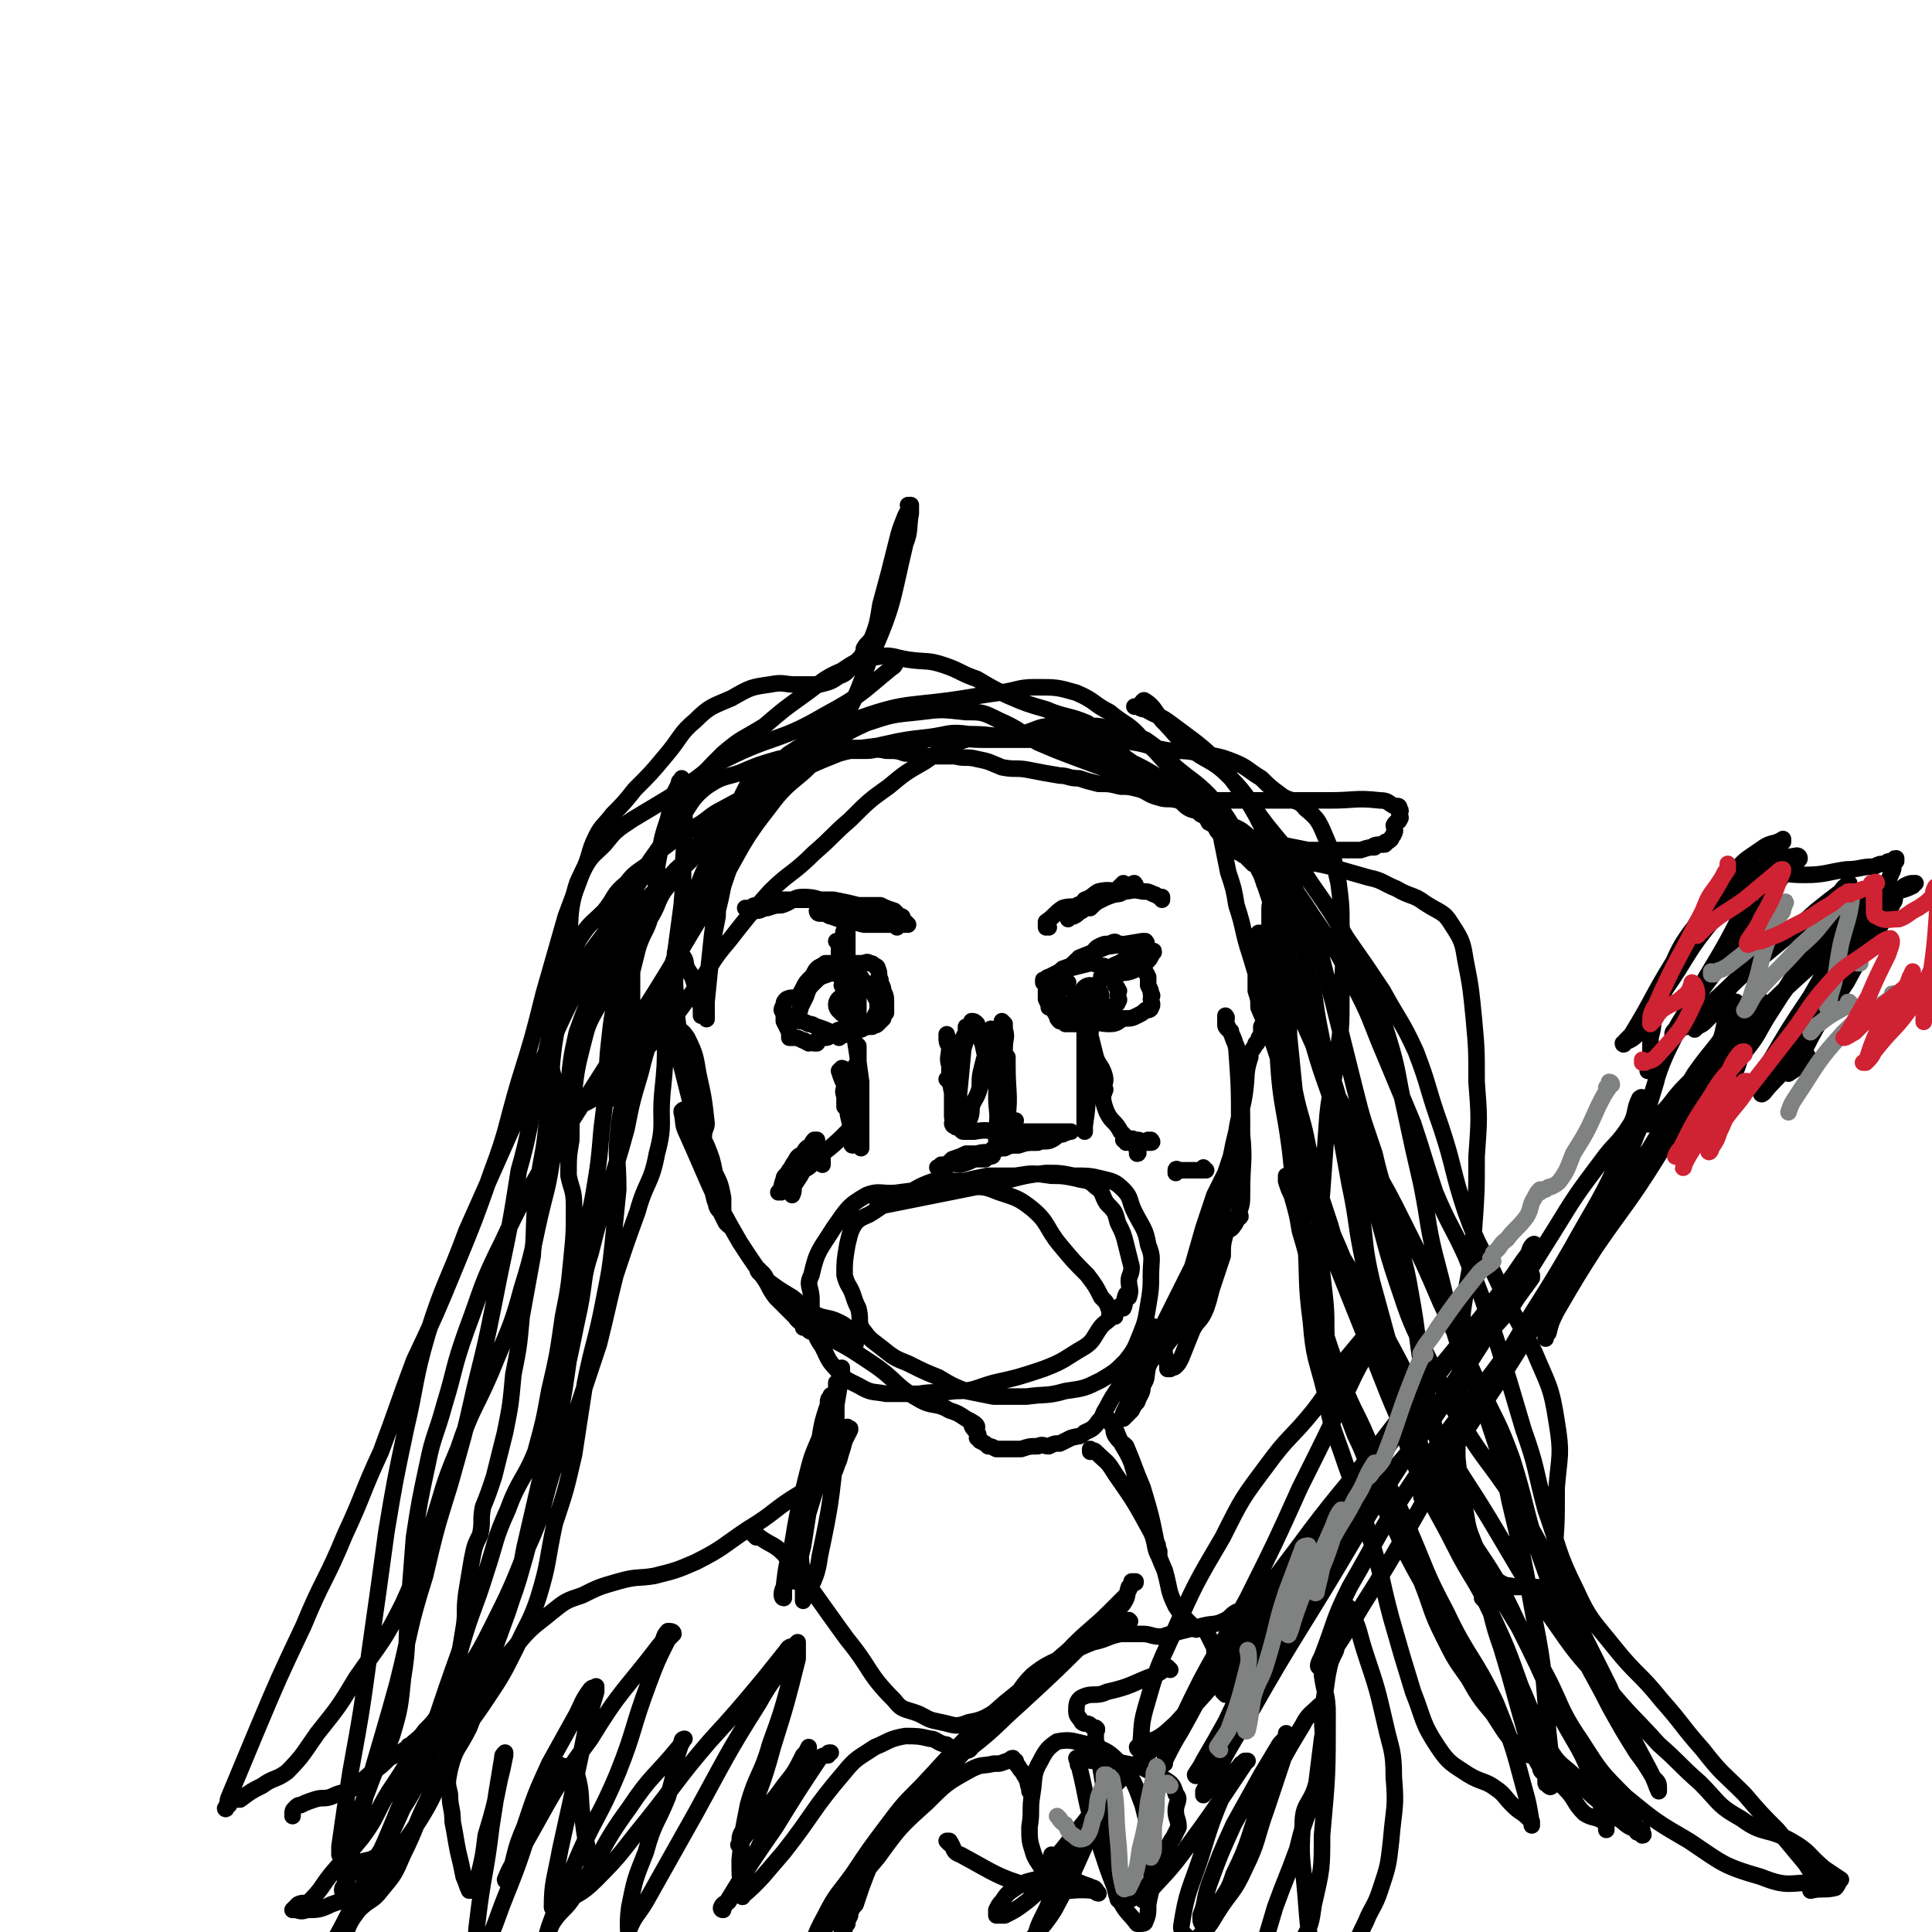 <svg viewBox='0 0 700 700' version='1.1' xmlns='http://www.w3.org/2000/svg' xmlns:xlink='http://www.w3.org/1999/xlink'><g fill='none' stroke='#000000' stroke-width='6' stroke-linecap='round' stroke-linejoin='round'><path d='M272,286c0,0 -1,-1 -1,-1 0,0 0,0 1,1 0,0 0,0 0,0 0,0 -1,-1 -1,-1 0,0 0,0 1,1 0,0 0,0 0,0 0,0 -1,-1 -1,-1 0,0 0,1 0,2 -2,5 -2,5 -3,10 -3,7 -3,7 -5,14 -1,1 0,1 0,2 0,0 0,0 0,0 0,-2 0,-2 0,-3 2,-3 1,-4 3,-7 1,-4 1,-4 3,-9 1,-3 1,-3 2,-5 1,-2 1,-2 2,-4 0,0 0,0 1,0 0,0 0,0 0,0 0,0 -1,-1 -1,-1 0,0 0,0 1,1 0,0 0,0 0,0 -1,2 -2,1 -2,3 -3,8 -2,8 -4,15 -3,10 -3,9 -6,18 -1,5 -1,5 -2,9 -1,2 -1,3 -2,3 0,1 1,0 1,0 0,-1 0,-1 0,-2 0,-2 0,-2 1,-5 2,-12 2,-12 5,-23 2,-8 3,-8 5,-15 0,-1 0,-1 1,-2 0,-1 0,-1 1,-2 0,-1 0,-2 0,-2 -1,0 -1,1 -1,2 -1,2 -1,2 -2,4 -2,5 -3,5 -5,10 -2,6 -2,6 -3,13 -2,14 -1,14 -3,28 -1,9 -1,10 -2,19 -1,2 -1,2 -1,3 0,0 -1,0 0,-1 0,0 0,1 0,1 1,-4 1,-4 2,-8 1,-11 1,-11 3,-21 0,-6 1,-6 1,-11 1,-3 1,-3 1,-6 0,-2 0,-2 0,-4 0,0 0,0 0,0 0,0 0,0 0,0 0,0 -1,-1 -1,-1 0,0 0,0 1,1 0,0 0,0 0,0 0,0 -1,-1 -1,-1 0,0 1,0 1,1 -1,3 -1,3 -1,6 -2,13 -2,13 -3,26 -1,10 -1,10 -2,20 0,3 0,4 0,6 0,1 0,-1 0,-1 0,0 0,0 0,0 -1,0 -1,0 -2,0 0,-1 0,-2 0,-3 -1,-4 -1,-4 -2,-7 -1,-4 -1,-4 -3,-7 -1,-2 0,-3 -2,-5 -1,-1 -1,-1 -2,-2 0,0 1,1 1,1 -1,0 -1,-1 -1,0 -1,0 0,1 0,2 0,7 -1,7 0,14 0,10 1,10 2,21 2,10 2,10 4,20 0,3 0,4 1,7 1,1 2,1 3,2 0,0 0,0 -1,0 0,0 1,0 1,1 0,0 0,0 0,0 0,-3 1,-3 1,-5 -1,-9 -1,-9 -3,-18 -1,-6 -1,-7 -4,-13 -2,-3 -2,-2 -5,-5 0,0 -1,0 -1,0 -1,-1 0,0 0,0 0,0 0,0 0,0 0,0 0,0 0,0 0,0 -1,-1 -1,-1 1,3 2,4 3,9 4,15 4,16 8,31 3,13 3,13 6,25 1,2 0,2 2,4 1,2 1,2 2,4 0,0 1,1 1,1 0,-1 0,-1 0,-1 -1,-2 -1,-2 -2,-3 0,-3 0,-3 0,-6 -1,-5 -1,-5 -3,-9 -1,-5 -1,-5 -3,-10 -2,-4 -2,-3 -5,-7 -1,-3 -1,-4 -3,-6 -1,0 -1,1 -1,1 0,0 0,0 0,0 0,0 0,-1 0,0 1,4 0,4 2,8 9,20 8,20 19,39 9,14 10,14 20,27 2,3 3,2 6,4 0,1 0,1 1,2 0,0 -1,-1 0,-1 0,0 1,0 1,1 0,0 0,0 0,0 -2,-1 -2,0 -3,-1 -2,-2 -2,-2 -4,-4 -4,-4 -4,-4 -8,-8 -3,-4 -2,-4 -5,-8 -1,-1 -1,-1 -1,-2 -1,0 0,1 0,1 0,0 0,0 0,0 0,0 0,-1 1,0 1,1 1,1 2,3 4,3 4,3 9,6 4,3 4,4 8,6 4,2 5,1 9,3 2,1 2,1 4,3 1,1 1,1 1,3 1,1 0,1 1,2 0,0 0,0 0,0 0,0 0,0 0,0 -2,-1 -1,-1 -3,-2 -2,-1 -2,-1 -5,-2 -4,-1 -4,-1 -8,-2 -1,0 -1,0 -2,0 -1,-1 -1,0 -1,0 0,0 0,-1 1,0 2,1 2,0 5,2 10,5 10,5 19,11 9,6 8,8 17,13 5,3 6,1 11,4 3,1 3,1 6,3 2,1 4,2 4,3 0,0 -2,-1 -2,-1 0,1 1,2 2,3 0,1 0,1 0,1 0,0 0,0 0,0 1,0 0,-1 0,-1 0,0 0,0 0,1 1,0 0,0 0,1 1,0 1,0 1,1 2,1 2,1 3,2 1,0 1,0 3,1 2,0 2,0 3,0 3,0 3,0 6,0 3,-1 3,-1 6,-1 2,-1 2,0 4,0 2,-1 2,-1 4,-1 2,-1 2,-1 4,-2 3,-1 3,0 5,-2 2,-1 3,-1 5,-4 2,-2 1,-2 3,-5 3,-6 4,-6 7,-12 2,-4 1,-4 3,-8 2,-3 3,-3 5,-6 0,-1 0,-1 1,-2 0,0 0,0 0,0 1,-1 1,-2 1,-1 1,0 1,1 1,2 2,4 1,4 3,7 0,2 1,2 1,4 0,1 0,1 0,2 1,0 1,0 1,0 1,-1 1,0 2,-1 1,-1 1,-1 2,-3 2,-5 2,-5 4,-10 2,-4 3,-3 5,-8 1,-3 1,-3 2,-7 1,-3 1,-3 2,-6 1,-3 1,-3 2,-6 0,-4 0,-4 1,-8 1,-2 2,-1 3,-3 1,-1 1,-2 1,-3 0,0 0,1 0,1 0,0 0,0 0,0 1,0 0,-1 0,-1 0,0 1,0 1,0 1,0 0,-1 0,-2 1,-3 1,-3 1,-7 0,-11 1,-11 0,-21 0,-11 0,-11 -1,-21 0,-6 0,-6 -1,-11 -1,-2 -1,-2 -2,-5 0,-1 0,0 -1,-1 -1,-1 -1,-1 -1,-2 0,-1 0,-2 0,-2 0,0 0,0 0,0 0,0 0,0 0,0 0,0 0,0 0,0 1,0 0,-1 0,-1 0,0 0,0 0,1 1,0 0,0 0,1 2,5 3,5 4,10 1,14 1,14 1,28 -1,9 -1,9 -3,18 -1,6 -1,6 -3,12 -2,7 -2,7 -4,14 -2,6 -2,6 -4,13 -3,6 -3,7 -6,13 -3,5 -3,5 -7,10 -1,1 -1,2 -3,3 0,0 0,0 0,0 -2,2 -2,2 -3,4 -1,4 0,4 -2,7 0,3 -1,3 -2,6 -1,1 -1,1 -2,3 0,0 0,0 0,0 0,0 0,0 -1,1 0,0 0,0 -1,1 0,0 0,0 0,0 0,0 0,0 -1,1 0,0 0,0 0,0 0,-1 0,-1 0,-2 2,-4 2,-4 3,-8 6,-12 6,-12 12,-25 5,-10 5,-10 10,-20 2,-7 2,-7 4,-14 2,-6 2,-6 4,-12 2,-4 2,-4 4,-8 1,-3 1,-3 2,-6 1,-5 1,-5 2,-9 1,-7 2,-7 3,-14 1,-7 0,-7 2,-13 0,-3 1,-2 2,-5 1,0 0,0 1,-1 0,-1 0,-1 1,-2 0,-2 0,-2 0,-3 1,-2 1,-2 1,-3 1,-3 1,-3 2,-6 0,-2 0,-2 0,-5 0,-2 0,-2 0,-4 0,-4 0,-4 0,-8 0,-4 0,-4 0,-7 0,-2 0,-2 0,-4 0,0 0,0 0,-1 0,-1 0,-1 0,-2 0,-2 0,-2 0,-3 0,-2 1,-2 0,-4 0,-1 0,-1 -1,-3 0,-1 0,-1 -1,-2 0,-2 1,-2 0,-3 0,-2 -1,-1 -2,-2 0,-1 0,-2 0,-2 -1,0 -1,0 -2,0 -1,-1 -1,-1 -2,-2 0,-1 0,0 -1,-1 -1,0 -1,-1 -2,-1 -1,-1 -1,-1 -2,-2 -2,-1 -2,0 -3,-2 -2,-1 -1,-2 -3,-4 -1,-2 -1,-2 -3,-3 -1,-2 -1,-2 -3,-3 -2,-2 -2,-1 -4,-2 -2,-1 -2,-2 -4,-3 -4,-1 -4,0 -7,-1 -4,-1 -4,-2 -7,-3 -4,-1 -4,-1 -7,-1 -4,-1 -4,-1 -8,-1 -4,-1 -4,-1 -7,-2 -4,0 -4,-1 -7,-1 -6,-1 -6,-1 -11,-2 -5,-1 -5,0 -10,-1 -5,-2 -4,-2 -9,-3 -4,-1 -4,0 -8,-1 -5,0 -5,0 -10,0 -4,-1 -4,-1 -8,-1 -3,-1 -3,-1 -7,-1 -4,-1 -4,0 -7,0 -3,0 -3,0 -6,0 -3,-1 -3,-1 -6,-1 -2,0 -2,0 -4,1 -3,0 -3,0 -5,1 -3,1 -2,1 -5,2 -2,1 -2,1 -3,2 -3,1 -2,1 -5,3 0,0 0,0 -1,1 -1,0 -2,0 -3,1 -2,2 -1,2 -3,5 -2,2 -3,2 -5,4 -2,3 -2,4 -4,7 -2,4 -2,3 -4,7 -3,6 -3,6 -6,13 -7,19 -6,19 -13,39 -5,12 -5,12 -11,24 -2,5 -2,5 -5,11 -1,2 -1,3 -2,4 0,1 0,-2 0,-2 -1,0 -1,2 -1,4 0,0 0,0 0,0 0,0 0,0 0,0 0,-2 0,-2 0,-3 0,-3 -1,-3 0,-6 1,-11 1,-11 4,-22 2,-11 2,-11 5,-23 2,-7 4,-7 5,-14 2,-6 1,-6 2,-11 0,-5 0,-5 1,-10 1,-6 1,-6 3,-12 1,-4 1,-4 2,-9 1,-2 1,-2 2,-4 0,-1 0,-1 1,-1 0,0 0,1 0,1 0,0 0,-1 0,-2 0,0 0,0 0,0 0,0 0,0 0,0 0,1 0,1 0,2 0,1 0,1 0,3 0,3 1,3 1,5 0,3 0,3 0,7 0,4 0,4 0,7 -1,11 0,11 -1,22 -2,15 -2,15 -4,29 -1,10 -1,10 -2,20 0,9 0,9 -1,19 -1,11 1,11 -2,22 -2,11 -4,10 -7,21 -4,11 -4,11 -8,23 -3,12 -3,13 -6,25 -4,12 -4,12 -8,24 -4,12 -5,11 -9,23 -4,13 -3,14 -9,27 -6,15 -6,15 -13,29 -6,12 -7,12 -14,24 -5,9 -6,9 -12,17 -5,9 -5,9 -11,18 -5,8 -4,9 -10,17 -5,6 -5,6 -11,13 -4,5 -3,5 -8,10 -2,1 -2,0 -4,1 -1,1 -1,1 -2,2 0,0 1,0 1,0 0,0 -1,0 0,0 1,0 2,1 4,0 4,0 5,0 9,-2 6,-2 6,-2 11,-6 11,-11 12,-11 20,-23 9,-14 7,-15 14,-30 6,-13 6,-13 11,-25 4,-11 4,-11 8,-22 4,-12 4,-12 6,-23 3,-13 3,-13 6,-26 2,-13 1,-13 3,-27 3,-15 3,-15 5,-29 2,-12 2,-12 5,-24 3,-11 4,-11 6,-22 2,-12 2,-12 3,-24 1,-8 1,-8 2,-16 0,-9 0,-9 1,-18 1,-10 2,-10 3,-20 0,-4 0,-5 0,-9 0,-1 0,-1 0,-1 0,-1 0,-1 0,-1 0,-1 0,-1 0,-2 0,-1 0,-1 1,-2 0,0 0,0 0,-1 1,-1 1,-1 2,-2 1,0 0,-1 1,-1 0,-1 0,-1 1,-1 0,0 0,0 0,1 0,3 0,3 0,7 0,11 0,11 0,21 -1,14 -1,14 -2,27 -1,10 -2,9 -3,19 -1,10 0,10 0,21 -1,10 -1,10 -2,20 -1,9 -1,9 -3,19 -3,16 -4,16 -7,31 -2,13 -2,13 -4,26 -3,13 -3,13 -7,25 -3,14 -2,14 -6,27 -3,9 -4,9 -8,18 -5,10 -5,10 -11,19 -6,9 -6,8 -12,17 -5,9 -5,9 -9,19 -5,10 -4,10 -9,20 -3,7 -3,7 -8,13 -3,4 -4,3 -8,7 -3,4 -3,4 -5,9 -3,4 -3,5 -5,9 -1,0 -2,-1 -2,-1 0,0 0,0 0,0 0,0 -1,0 -1,0 0,0 0,0 0,0 0,0 0,0 0,0 1,-1 1,0 2,-2 5,-9 5,-9 10,-19 9,-17 9,-17 16,-34 6,-14 6,-14 12,-28 5,-15 5,-15 10,-29 4,-14 5,-14 9,-27 4,-12 3,-12 8,-23 4,-11 6,-11 10,-21 3,-11 3,-11 5,-22 3,-13 3,-13 5,-27 2,-10 2,-10 3,-20 1,-10 1,-10 1,-20 0,-6 -1,-6 -2,-11 0,-7 0,-7 1,-13 0,-9 0,-9 1,-18 1,-8 1,-8 3,-16 2,-8 2,-8 6,-15 4,-9 4,-10 9,-18 4,-8 5,-7 10,-14 3,-5 2,-6 6,-11 3,-5 4,-5 8,-9 3,-6 3,-6 7,-11 3,-5 3,-5 8,-8 2,-2 2,-2 5,-3 0,0 -1,0 0,-1 1,-1 1,-1 3,-3 2,-1 2,-1 3,-1 3,-1 3,-1 5,-2 1,0 1,-1 3,-1 0,0 0,0 0,0 0,0 1,0 1,0 0,-1 1,-1 1,-1 -1,-1 -1,-1 -2,0 -1,0 -1,0 -2,2 -4,3 -4,3 -7,8 -9,15 -9,15 -18,30 -7,15 -7,15 -13,30 -4,11 -4,11 -7,22 -3,8 -3,8 -5,16 -3,10 -3,10 -5,20 -3,11 -3,10 -6,21 -4,12 -4,12 -7,24 -3,9 -2,10 -4,20 -2,9 -2,10 -4,19 -2,14 -2,14 -5,27 -2,12 -3,12 -6,24 -3,14 -3,14 -7,28 -4,13 -5,12 -10,25 -6,11 -5,11 -12,22 -4,9 -5,8 -10,16 -5,10 -4,11 -10,20 -4,9 -4,9 -9,17 -3,3 -5,1 -8,4 -2,3 -2,3 -4,6 0,1 0,1 0,2 0,1 0,2 0,2 0,0 -1,0 -1,-1 0,0 0,0 0,0 0,0 0,0 0,0 0,-1 0,-1 1,-2 1,-7 1,-7 3,-14 7,-30 8,-30 16,-59 5,-20 4,-20 10,-39 4,-17 4,-17 9,-33 5,-18 5,-17 9,-35 5,-20 5,-21 9,-41 4,-19 4,-19 7,-38 4,-14 3,-14 7,-29 3,-12 2,-13 6,-25 3,-7 3,-7 7,-14 2,-6 2,-6 6,-11 3,-4 3,-4 6,-8 5,-8 5,-8 10,-16 4,-7 4,-7 9,-14 4,-6 3,-6 8,-11 4,-6 4,-7 9,-11 6,-4 6,-3 12,-5 7,-3 7,-3 14,-5 9,-2 9,-2 17,-3 7,-1 7,-1 13,-1 8,-1 8,-1 15,-2 8,-1 8,-1 16,-2 6,0 6,1 13,1 7,0 7,0 14,0 8,0 8,0 15,0 7,0 7,-1 13,0 6,0 6,0 13,1 6,1 6,2 13,3 5,0 6,0 11,1 6,1 7,1 12,3 5,2 5,3 10,6 3,3 3,3 7,6 4,3 6,1 9,5 5,4 5,5 8,12 3,7 2,7 4,15 1,8 1,8 1,15 1,12 1,12 0,25 0,13 0,13 -2,25 -1,10 -2,9 -3,19 -1,14 -1,14 -2,28 -1,10 -1,10 -1,21 1,8 1,8 2,17 1,9 0,10 1,19 2,8 2,8 4,16 3,7 3,7 6,15 4,8 3,8 7,16 4,10 3,10 8,19 4,9 4,9 9,18 4,10 3,10 8,20 4,8 4,8 9,15 4,7 4,7 9,13 4,6 4,7 9,12 3,4 5,2 8,5 5,4 4,5 9,10 4,4 3,5 7,9 3,2 4,1 7,3 1,1 1,1 1,2 0,0 0,0 0,0 0,1 0,1 0,1 0,0 0,0 0,-1 -2,-8 -2,-9 -5,-17 -4,-11 -5,-11 -11,-22 -5,-11 -5,-11 -10,-22 -6,-12 -6,-12 -12,-24 -6,-10 -6,-10 -12,-20 -5,-9 -5,-9 -10,-19 -5,-9 -5,-9 -10,-19 -5,-11 -5,-11 -9,-22 -5,-12 -4,-12 -9,-25 -4,-10 -5,-10 -9,-20 -4,-9 -4,-9 -6,-17 -3,-10 -2,-10 -5,-19 -2,-11 -3,-11 -5,-21 -1,-10 -1,-10 -2,-20 0,-10 0,-10 -1,-20 -1,-9 -1,-9 -2,-19 0,-5 -1,-6 -2,-11 0,-3 0,-3 -1,-5 -1,-2 -1,-2 -3,-4 0,0 0,0 0,0 -1,-1 -1,-1 -2,-2 0,-1 0,-1 -1,-1 0,0 0,0 0,0 1,0 0,-1 0,-1 0,0 0,1 0,1 1,2 1,2 2,3 4,13 5,13 9,27 5,18 5,18 10,36 4,14 5,14 9,28 2,11 2,11 4,22 3,14 2,14 5,28 3,14 3,14 6,28 3,12 2,12 6,24 4,14 3,14 9,27 5,12 6,12 12,24 6,12 7,11 13,24 6,13 6,13 11,27 5,11 4,12 10,22 4,7 5,6 10,11 5,6 5,6 10,10 4,4 4,4 7,6 2,2 3,2 5,3 0,1 0,1 1,1 0,0 1,0 1,1 1,0 0,-1 0,-1 0,0 0,0 0,0 0,0 0,0 0,-1 -1,0 -1,0 -2,-1 -4,-4 -4,-3 -7,-8 -13,-21 -13,-22 -25,-43 -10,-19 -9,-20 -19,-39 -6,-10 -7,-10 -13,-21 -6,-11 -7,-11 -13,-23 -6,-13 -5,-13 -11,-26 -7,-15 -7,-14 -13,-29 -6,-14 -6,-15 -10,-29 -5,-15 -5,-15 -9,-30 -4,-14 -3,-14 -7,-28 -3,-10 -3,-10 -7,-20 -3,-10 -3,-10 -6,-20 -3,-9 -2,-9 -5,-18 -1,-6 -1,-6 -3,-12 -1,-5 -1,-5 -2,-10 -1,-4 0,-4 -1,-8 0,0 -1,0 0,0 0,0 1,0 1,0 0,-1 -2,-2 -2,-1 1,0 1,1 3,1 3,2 3,1 6,3 5,4 5,4 9,9 7,9 8,9 14,18 9,14 10,13 17,28 7,13 6,13 12,27 5,12 5,12 10,24 4,12 4,13 8,25 5,12 6,12 11,23 6,15 6,15 11,30 5,16 5,16 10,33 5,14 4,14 8,29 5,14 4,15 11,29 5,11 6,11 14,21 8,10 9,9 17,19 8,9 7,9 15,18 7,9 7,8 15,16 6,7 6,7 12,13 5,6 5,6 10,12 2,3 2,3 4,6 1,0 1,-1 1,0 1,1 1,2 2,2 0,1 0,0 0,-1 0,0 0,0 -1,0 0,0 0,0 -1,0 -11,0 -11,2 -21,-2 -14,-4 -14,-5 -26,-13 -12,-7 -12,-7 -23,-16 -9,-9 -9,-9 -16,-20 -9,-13 -7,-14 -15,-28 -8,-14 -8,-14 -16,-27 -7,-14 -8,-13 -16,-27 -8,-14 -8,-14 -16,-28 -7,-15 -7,-16 -13,-31 -6,-15 -6,-15 -12,-30 -5,-13 -5,-13 -10,-26 -4,-12 -3,-12 -7,-25 -2,-11 -2,-11 -4,-23 -2,-6 -2,-6 -4,-12 -2,-5 -2,-4 -4,-9 0,-3 0,-3 -1,-6 0,-4 0,-4 0,-8 0,-5 0,-5 0,-10 0,-1 1,-1 1,-3 0,0 0,0 0,0 1,0 1,0 1,0 1,0 1,0 1,0 1,2 1,3 2,5 4,10 4,10 9,20 7,16 7,16 14,31 7,13 7,13 13,26 7,12 7,12 13,24 7,14 7,14 13,28 7,15 7,15 14,30 6,13 7,13 12,27 5,16 4,16 9,32 6,17 6,17 14,33 5,12 6,12 12,24 5,9 5,9 10,17 3,4 3,4 6,9 2,2 2,2 2,4 0,0 0,-1 0,0 0,0 0,1 0,1 -1,-2 -1,-3 -3,-7 -8,-15 -8,-15 -15,-31 -8,-16 -8,-16 -16,-32 -5,-12 -5,-12 -11,-23 -5,-9 -5,-9 -11,-18 -7,-10 -7,-9 -14,-20 -7,-12 -7,-12 -13,-25 -7,-14 -7,-14 -12,-29 -5,-15 -4,-15 -9,-30 -5,-14 -5,-14 -10,-28 -3,-12 -3,-12 -7,-23 -4,-10 -6,-10 -9,-20 -4,-11 -3,-12 -7,-23 -3,-11 -3,-12 -7,-23 -4,-8 -4,-8 -9,-15 -4,-7 -4,-7 -10,-14 -5,-5 -6,-5 -12,-10 -5,-5 -5,-6 -11,-10 -5,-2 -5,-2 -11,-3 -5,-2 -5,-2 -10,-2 -5,-1 -5,-1 -11,0 -7,0 -6,1 -13,3 -6,1 -7,0 -13,1 -5,1 -5,0 -10,2 -6,2 -6,3 -12,7 -7,4 -7,4 -13,9 -7,5 -7,5 -14,12 -7,6 -6,6 -13,12 -8,8 -9,7 -16,14 -8,9 -8,9 -15,18 -7,8 -6,9 -12,17 -5,7 -5,7 -11,15 -6,6 -6,6 -12,13 -4,4 -4,4 -8,8 -3,3 -3,2 -6,4 -3,2 -4,2 -7,3 -1,1 0,1 -1,2 0,0 -1,0 -1,0 -1,-2 -2,-2 -3,-4 -1,-3 -1,-3 -2,-7 -1,-4 -1,-4 -2,-8 0,-4 0,-4 0,-8 0,-4 0,-4 0,-8 1,-5 0,-5 2,-10 1,-4 2,-4 4,-8 2,-5 2,-5 5,-10 4,-6 4,-5 9,-10 4,-5 3,-6 8,-10 3,-4 4,-4 8,-7 3,-4 3,-4 7,-7 4,-3 5,-3 9,-6 6,-3 5,-4 11,-7 11,-6 11,-6 23,-11 9,-5 9,-5 19,-9 7,-2 7,-1 15,-3 9,-2 9,-2 18,-3 7,-1 7,-2 14,-1 9,0 8,1 17,1 8,1 9,0 17,2 10,2 10,2 20,5 9,4 9,4 17,9 8,5 8,5 16,11 7,4 6,5 14,9 5,3 6,2 12,3 5,1 5,1 10,2 6,0 6,0 11,0 4,0 4,0 8,0 3,-1 3,-1 5,-1 0,0 -1,0 -1,0 1,-1 2,-1 4,-1 1,0 1,0 1,-1 1,0 1,0 2,-1 0,-1 1,-1 1,-2 1,-1 0,-2 0,-3 1,-2 2,-1 2,-2 1,-1 0,-1 0,-2 0,-1 1,-1 0,-2 0,-1 0,-1 -2,-1 -2,-1 -2,-2 -5,-2 -9,-1 -9,0 -18,0 -12,0 -12,0 -23,0 -9,0 -9,0 -18,0 -8,-1 -8,-1 -16,-3 -9,-2 -9,-3 -17,-6 -9,-3 -9,-3 -17,-6 -8,-3 -8,-3 -15,-6 -7,-4 -7,-5 -14,-8 -6,-3 -6,-3 -12,-3 -9,-1 -9,-1 -17,0 -10,1 -10,1 -19,4 -9,4 -9,5 -17,10 -9,6 -10,5 -18,12 -10,7 -10,7 -19,16 -7,7 -7,8 -15,15 -7,8 -8,7 -15,16 -7,10 -7,11 -12,22 -5,10 -5,10 -9,21 -2,9 -2,9 -3,19 -2,9 -2,9 -4,19 -3,11 -2,12 -5,23 -4,16 -3,16 -8,32 -4,15 -5,15 -11,30 -6,14 -7,13 -12,28 -6,14 -5,14 -10,29 -5,13 -4,14 -10,27 -7,14 -8,14 -17,27 -6,10 -6,10 -14,20 -5,7 -5,8 -11,14 -4,3 -5,2 -9,5 -4,2 -4,2 -8,5 -1,0 -2,0 -3,0 -1,1 -1,1 -1,2 -1,0 -1,0 -1,1 -1,0 0,1 0,0 1,-1 0,-2 1,-4 5,-12 5,-12 10,-24 8,-19 8,-19 17,-38 7,-17 8,-16 15,-33 7,-15 6,-15 13,-30 6,-16 6,-17 12,-33 8,-17 8,-17 15,-34 7,-17 7,-17 13,-34 6,-16 5,-16 10,-33 5,-16 5,-16 9,-32 4,-14 4,-14 8,-28 3,-8 3,-8 6,-16 3,-6 2,-7 5,-13 2,-4 3,-4 6,-8 4,-4 4,-4 8,-9 6,-6 6,-6 11,-12 6,-7 5,-8 11,-13 5,-5 6,-5 13,-8 7,-4 7,-4 14,-5 5,-1 5,0 9,0 5,0 5,0 9,0 4,-1 4,-1 7,-3 3,-1 3,-2 5,-4 0,0 -1,1 -1,1 1,-1 2,-2 4,-4 1,-2 1,-2 2,-3 0,0 -1,0 -1,0 1,-2 2,-2 3,-4 2,-5 2,-6 3,-12 3,-11 3,-11 6,-23 1,-4 1,-4 3,-9 1,-2 1,-2 2,-4 0,0 -1,0 -1,0 0,0 0,0 1,0 0,0 0,0 0,0 0,1 0,1 0,3 -1,5 0,6 -2,11 -5,21 -4,22 -13,42 -6,17 -7,18 -17,33 -8,11 -11,9 -19,20 -11,14 -10,15 -19,30 -9,15 -9,15 -18,30 -8,13 -8,13 -17,26 -7,11 -7,11 -14,22 -7,11 -7,11 -14,22 -8,14 -8,13 -15,28 -8,16 -7,16 -13,32 -5,14 -4,14 -8,27 -3,11 -4,11 -6,21 -3,14 -3,14 -5,27 -1,13 -1,13 -2,26 -1,13 0,13 -2,25 -1,10 -1,11 -4,21 -3,8 -4,7 -7,15 -3,8 -3,8 -6,15 -2,5 -2,5 -4,9 -1,1 -1,1 -2,3 0,1 0,1 0,1 0,0 0,0 0,-1 0,-1 0,-1 0,-2 2,-14 2,-14 4,-27 4,-22 4,-22 7,-44 3,-21 3,-21 6,-43 3,-18 3,-18 7,-37 4,-17 3,-18 8,-35 6,-19 7,-18 14,-37 8,-18 8,-18 16,-36 8,-17 7,-17 15,-33 7,-15 7,-15 15,-30 7,-13 8,-12 15,-25 6,-9 6,-9 11,-19 5,-9 4,-9 10,-18 5,-6 5,-6 11,-12 7,-6 7,-5 15,-10 7,-6 7,-6 14,-11 7,-5 7,-6 14,-9 6,-4 6,-4 13,-5 5,-1 5,0 11,1 7,1 7,0 13,2 6,2 6,3 12,5 5,3 5,3 11,6 7,3 7,3 14,5 7,3 8,2 15,5 7,5 6,6 13,12 7,5 7,5 13,10 8,5 8,5 15,10 8,6 7,6 15,11 7,4 7,3 15,6 9,2 9,1 17,3 7,2 7,2 14,4 5,1 5,2 10,4 5,3 6,2 10,5 6,4 7,3 10,8 4,6 4,7 5,13 2,10 2,11 3,21 1,11 1,11 1,23 1,13 1,13 0,27 0,13 0,13 -1,27 -1,15 -2,15 -4,29 -1,14 -1,14 -1,27 -1,13 -1,13 -1,26 1,10 1,10 3,20 1,6 1,6 3,11 2,5 2,5 4,9 2,2 2,3 5,5 3,2 3,1 6,2 3,0 4,0 7,0 2,0 3,1 5,0 0,0 -1,0 -1,-1 1,-1 2,-1 3,-3 1,-3 0,-3 0,-7 1,-12 1,-12 1,-25 1,-12 2,-12 0,-24 -2,-13 -3,-13 -8,-25 -6,-12 -7,-12 -13,-25 -6,-13 -7,-12 -12,-26 -5,-15 -4,-16 -9,-31 -5,-14 -4,-14 -9,-27 -5,-11 -6,-11 -12,-22 -6,-9 -6,-9 -13,-19 -6,-10 -6,-10 -13,-20 -7,-11 -8,-11 -16,-21 -7,-9 -6,-10 -14,-18 -6,-6 -8,-5 -14,-10 -6,-5 -5,-5 -10,-10 -3,-4 -3,-5 -6,-7 -1,-1 -1,1 -3,2 0,0 0,0 0,0 0,0 -1,0 -1,0 2,0 2,1 4,1 5,3 5,2 9,5 12,9 13,9 22,20 10,13 9,14 17,29 7,12 7,12 12,25 5,13 4,13 8,27 4,16 4,16 8,32 3,12 3,11 7,23 3,13 4,13 7,25 3,13 4,13 6,25 3,16 2,16 5,32 3,14 3,14 6,27 4,12 4,11 8,23 4,12 4,12 7,24 4,11 3,12 7,23 3,10 3,10 6,21 2,7 2,7 4,14 2,4 2,5 4,8 0,2 1,2 2,3 0,2 0,2 0,3 0,1 1,-1 1,-1 1,1 0,2 0,2 0,0 1,1 1,0 1,0 0,0 0,0 0,-10 0,-10 -1,-19 -2,-21 -1,-21 -5,-41 -4,-22 -4,-22 -9,-43 -3,-15 -3,-15 -8,-30 -4,-13 -6,-12 -10,-25 -5,-15 -4,-15 -8,-30 -4,-15 -3,-15 -6,-30 -3,-13 -3,-13 -6,-27 -3,-13 -2,-13 -6,-26 -3,-10 -4,-10 -9,-19 -4,-8 -3,-8 -8,-15 -2,-2 -3,-2 -5,-3 -1,0 -1,1 -2,0 -2,0 -1,-1 -3,-2 -2,0 -2,0 -4,0 -1,0 -1,-1 -2,0 -1,0 -1,0 -2,1 -2,3 -3,3 -4,8 -2,18 -2,18 -1,36 1,20 3,20 5,40 2,14 3,14 5,27 1,15 0,15 2,30 1,13 2,13 5,25 2,11 2,11 6,22 5,15 6,15 10,30 5,15 4,15 8,30 4,14 4,14 8,27 4,10 3,11 9,20 4,6 5,6 11,10 5,3 6,2 10,5 3,2 3,3 6,6 3,3 3,2 6,5 1,1 1,1 1,1 0,0 0,0 0,0 0,1 0,2 0,1 -1,-6 -1,-7 -3,-14 -4,-15 -4,-15 -10,-30 -8,-17 -10,-16 -18,-33 -8,-15 -7,-15 -14,-31 -6,-14 -7,-14 -13,-28 -5,-13 -6,-12 -11,-25 -5,-14 -5,-14 -9,-28 -3,-13 -2,-13 -6,-26 -1,-6 -1,-6 -3,-13 -1,-2 -1,-2 -2,-5 0,0 0,0 0,-1 0,0 0,-1 0,-1 1,1 1,1 2,3 6,8 7,8 12,16 11,18 11,18 21,37 11,20 10,20 21,40 10,17 11,17 21,34 9,15 9,16 19,30 9,13 9,13 20,25 9,11 10,11 19,21 8,7 7,7 15,14 7,7 6,8 15,13 8,6 9,3 18,8 7,4 6,5 12,10 3,2 3,2 6,4 0,0 0,0 0,0 0,0 0,0 0,0 -1,1 -1,2 -2,3 -4,1 -5,0 -9,1 '/><path d='M319,437c0,0 -1,-1 -1,-1 0,0 0,0 1,1 0,0 0,0 0,0 0,0 -1,-1 -1,-1 0,0 0,0 1,1 0,0 0,0 0,0 0,0 -1,-1 -1,-1 0,0 0,1 1,1 5,-1 5,-1 10,-2 15,-3 15,-3 30,-6 10,-2 10,-3 20,-4 5,0 5,0 10,1 5,0 6,0 10,1 4,1 5,1 8,4 3,3 2,4 4,8 3,6 4,6 5,12 2,5 1,5 1,11 0,5 0,5 -1,11 -1,6 -1,6 -3,11 -2,5 -2,5 -5,9 -4,4 -4,4 -9,7 -6,3 -6,3 -13,4 -7,2 -7,1 -14,2 -6,0 -6,0 -12,0 -5,-1 -5,-1 -10,-2 -5,-2 -5,-2 -10,-5 -5,-2 -5,-2 -11,-5 -5,-2 -5,-2 -10,-6 -4,-3 -4,-3 -7,-7 -1,-3 0,-3 -1,-7 -1,-2 -1,-2 -2,-5 -1,-3 -2,-3 -3,-7 0,-5 0,-5 1,-11 1,-4 1,-5 3,-8 2,-2 3,-2 5,-3 5,-3 5,-4 11,-6 6,-3 6,-4 12,-6 5,-1 5,0 11,0 4,-1 4,-1 9,-2 5,0 5,0 10,0 6,-1 6,-1 13,0 4,0 4,0 9,1 3,1 4,0 7,3 3,2 2,3 4,6 3,3 3,3 4,7 2,4 2,4 3,8 1,4 1,4 2,8 0,3 -1,3 -1,5 0,3 1,3 0,6 0,0 0,-1 -1,-1 -1,2 0,3 -1,5 0,0 0,-1 -1,-1 -1,2 -1,2 -3,4 -3,3 -3,2 -5,5 -2,3 -2,4 -5,6 -7,4 -7,5 -15,8 -9,3 -9,3 -18,5 -7,2 -7,3 -14,3 -7,1 -7,0 -13,1 -6,0 -6,0 -12,0 -5,-1 -5,0 -10,-3 -4,-2 -5,-2 -8,-6 -3,-3 -3,-4 -5,-8 -2,-3 -2,-3 -3,-6 -1,-3 -1,-3 -2,-6 0,-1 1,-1 1,-2 0,-2 0,-2 0,-3 0,-5 -2,-5 0,-9 2,-9 3,-9 8,-17 5,-7 5,-8 12,-12 5,-2 6,0 12,-1 8,-1 8,-1 15,-2 5,0 5,-1 10,0 6,0 6,0 11,2 6,2 7,2 12,6 6,5 5,7 10,13 5,6 5,6 10,11 3,4 3,4 5,8 2,2 2,2 3,5 1,1 2,1 2,2 0,0 -1,-1 -2,-1 0,1 0,1 0,2 '/><path d='M380,336c0,0 -1,-1 -1,-1 0,0 0,0 0,1 0,0 0,0 0,0 1,0 0,-1 0,-1 0,0 0,0 0,1 0,0 0,0 0,0 1,0 0,-1 0,-1 0,0 0,0 0,1 0,0 0,0 0,0 1,0 0,0 0,-1 0,0 0,0 0,-1 3,-2 3,-3 6,-5 3,-1 3,0 7,-1 3,-1 3,-1 5,-2 2,0 2,0 3,-1 2,-1 2,-1 3,-2 2,0 2,-1 3,-1 0,-1 -1,0 -1,0 1,-1 1,-1 2,-2 0,0 1,1 1,1 1,0 1,0 2,0 0,0 0,0 0,0 1,0 1,0 1,0 0,0 0,0 0,0 1,0 0,-1 0,-1 0,0 0,0 0,1 0,0 0,0 0,0 1,0 0,-1 0,-1 0,0 -1,0 -1,1 -1,1 -1,1 -3,2 -1,1 -2,1 -3,1 -3,1 -3,1 -5,2 -2,1 -2,1 -4,3 -2,0 -2,0 -3,1 -2,1 -1,1 -3,2 0,0 0,0 -1,0 0,0 0,0 -1,1 0,0 0,0 0,0 0,-1 0,-1 0,-2 1,-1 1,-1 2,-2 2,-2 3,-1 4,-3 3,-1 3,-2 5,-3 4,-1 5,0 9,0 3,0 3,-1 7,0 2,0 2,0 4,1 1,0 1,1 3,1 0,1 0,1 0,1 '/><path d='M321,335c0,0 -1,-1 -1,-1 0,0 0,0 1,1 0,0 0,0 0,0 0,0 -1,-1 -1,-1 0,0 0,0 1,1 0,0 0,0 0,0 0,0 -1,-1 -1,-1 0,0 0,0 1,1 0,0 0,0 0,0 0,0 -1,-1 -1,-1 0,0 1,1 1,1 0,-1 -1,-1 -1,-2 -1,-1 -1,-1 -3,-2 -8,-2 -8,-2 -16,-4 -5,-1 -5,-2 -10,-2 -4,0 -4,2 -8,3 -2,0 -2,0 -5,1 -2,0 -2,1 -4,1 0,0 0,0 0,0 -1,-1 -1,0 -2,0 -1,0 -1,0 -1,0 0,0 0,0 0,0 0,0 0,0 0,0 -1,-1 -1,-1 -1,-1 0,0 0,0 0,0 1,0 1,0 2,0 1,-1 1,-1 3,-1 3,-1 3,-1 6,-2 5,0 6,0 11,0 5,0 5,0 10,0 5,1 5,1 9,2 4,0 4,0 8,0 2,1 2,1 5,2 1,1 1,1 2,2 1,0 1,0 1,1 0,1 0,0 1,1 0,0 0,0 1,1 0,0 0,0 0,0 0,0 -1,-1 -1,-1 0,0 0,0 1,1 0,0 0,0 0,0 0,0 -1,-1 -1,-1 0,0 0,1 0,1 -1,0 -2,0 -4,0 -2,0 -2,0 -5,0 -3,0 -3,0 -6,0 -4,-1 -4,-1 -7,-1 -2,-1 -2,-1 -5,-2 -1,0 -1,-1 -3,-1 0,-1 -1,0 -1,0 0,0 0,0 0,0 0,0 -1,-1 -1,-1 0,0 0,1 1,1 1,0 1,0 3,0 3,0 3,-1 7,0 3,0 3,0 6,1 3,1 3,1 5,2 2,0 2,0 4,1 2,0 2,0 3,1 '/><path d='M309,358c0,0 -1,-1 -1,-1 0,0 0,0 1,1 0,0 0,0 0,0 0,0 -1,-1 -1,-1 0,0 0,0 1,1 0,0 0,0 0,0 0,0 -1,-1 -1,-1 0,0 0,0 1,1 0,0 0,0 0,0 0,0 -1,-1 -1,-1 1,1 2,2 3,5 0,2 0,3 0,6 0,1 1,2 0,3 -2,1 -2,1 -4,2 -1,0 -1,-1 -2,0 -2,0 -2,1 -4,2 -1,1 -1,1 -3,1 -1,1 -2,1 -3,2 0,0 1,0 1,0 -1,-1 -2,0 -3,0 -2,-1 -1,-1 -2,-1 -2,-1 -2,-1 -3,-1 -1,0 -1,0 -2,0 0,-1 0,-1 0,-2 -1,-2 -1,-2 -2,-4 0,-1 0,-1 0,-3 -1,-1 -1,-1 0,-3 0,-1 0,-1 1,-2 2,-1 2,0 4,-1 1,-1 1,-1 2,-3 1,-2 1,-2 3,-4 1,-1 1,-2 2,-3 1,-1 2,-1 3,-2 2,0 2,0 5,0 1,0 1,0 3,0 1,0 1,0 3,0 1,0 1,0 2,0 2,0 2,-1 3,0 1,0 1,0 2,1 0,0 1,0 1,1 1,2 0,2 1,4 0,2 1,2 1,4 1,2 1,2 1,5 0,1 0,1 0,3 -1,1 -1,1 -1,2 -1,1 -1,1 -2,2 -1,1 -1,0 -2,1 -2,0 -2,0 -4,1 -2,0 -2,1 -5,1 -3,0 -3,0 -6,0 -2,-1 -2,-1 -5,-2 -1,0 -1,-1 -3,-1 -2,-1 -2,-1 -3,-1 0,-1 0,-1 0,-1 -1,-1 -1,0 -1,0 0,0 0,0 0,0 -1,-1 -1,-1 0,-1 0,-2 1,-1 1,-3 1,-2 1,-2 2,-4 1,-3 1,-3 3,-5 2,-2 2,-2 5,-3 2,-1 2,0 4,0 1,0 1,0 3,0 1,0 1,0 3,0 1,0 1,-1 1,0 1,1 1,1 2,3 1,0 1,0 2,1 1,1 1,1 1,2 1,2 1,2 2,4 0,2 0,2 0,3 -1,2 -1,2 -2,4 -1,1 -1,0 -3,1 -1,0 -1,1 -2,1 -1,1 -1,1 -3,2 -1,0 -1,0 -2,1 -1,0 -1,0 -2,1 '/><path d='M379,356c0,0 -1,-1 -1,-1 0,0 0,0 0,1 0,0 0,0 0,0 1,0 0,-1 0,-1 0,0 0,0 0,1 0,0 0,0 0,0 1,0 0,-1 0,-1 0,0 0,0 0,1 0,0 0,0 0,0 1,0 0,-1 0,-1 0,0 0,0 0,1 0,0 0,0 0,0 1,-1 1,-2 2,-2 4,-2 4,-2 7,-3 4,-1 4,-1 8,-2 2,0 3,1 5,1 1,1 1,2 2,2 0,0 0,-1 0,0 1,0 2,0 2,1 0,1 -1,1 -1,2 0,0 1,0 1,1 0,0 0,0 0,1 1,1 1,1 1,2 1,0 0,0 0,1 0,2 1,2 0,3 0,1 -1,1 -1,1 -2,2 -2,2 -3,4 -1,0 -2,-1 -3,0 -1,0 -1,1 -3,1 -1,1 -2,0 -3,1 -1,0 -1,0 -2,1 -2,0 -2,0 -4,0 -1,-1 -1,-1 -2,-1 -1,-1 -1,-1 -1,-2 -1,-1 -1,-2 -2,-3 0,0 0,0 0,0 -1,0 -1,0 -1,0 0,-1 0,-1 -1,-3 0,-1 0,-1 0,-2 0,-2 0,-2 0,-4 1,-2 2,-2 3,-3 2,-1 2,-1 3,-2 3,-1 3,-1 5,-3 2,-1 3,0 5,-2 2,-1 1,-2 3,-3 2,-1 2,-1 4,-1 2,-1 2,-1 3,0 2,0 2,0 3,1 1,1 1,1 2,2 1,2 1,2 2,3 1,2 1,1 2,3 1,1 1,1 2,3 0,1 0,1 0,3 1,2 1,2 1,3 1,1 0,1 0,2 0,1 1,2 0,3 0,1 -1,1 -2,1 -1,1 -1,1 -3,2 -2,1 -2,1 -5,1 -2,1 -2,2 -5,2 -4,0 -4,-1 -7,-1 -2,-1 -2,-1 -5,-2 -1,-1 -1,-1 -3,-2 -1,0 -2,0 -2,-1 -1,-1 0,-1 -1,-2 0,0 0,0 -1,0 0,-1 0,-2 0,-3 1,-1 1,-1 2,-2 0,-1 0,-2 1,-3 0,0 0,1 1,1 '/><path d='M311,392c0,0 -1,-1 -1,-1 0,0 0,0 1,1 0,0 0,0 0,0 0,0 -1,-1 -1,-1 0,0 0,0 1,1 0,0 0,0 0,0 0,0 -1,-1 -1,-1 0,0 0,0 1,1 0,0 0,0 0,0 -1,0 -1,-1 -1,0 -1,1 0,1 0,2 -1,3 -2,3 -2,6 -1,2 0,2 0,3 0,0 0,-1 0,-1 0,1 0,1 0,2 0,0 0,0 0,0 -1,-2 -1,-2 -1,-3 -1,-4 -1,-4 -1,-8 -1,-2 -1,-2 -2,-5 0,0 1,-1 1,-1 0,0 0,1 0,1 0,0 0,-1 0,-1 0,0 0,0 0,0 0,0 1,0 1,1 0,1 0,1 0,3 0,3 0,3 0,5 0,1 0,1 0,3 0,1 0,1 0,1 0,0 0,0 0,1 0,0 0,0 0,0 0,-2 0,-2 0,-3 0,-2 -1,-2 0,-4 0,-1 0,-1 1,-3 0,-1 0,-1 0,-2 0,0 0,0 0,1 0,0 0,0 0,1 0,3 -1,3 0,7 0,5 0,5 1,9 0,4 0,4 1,7 0,0 0,1 0,1 -1,0 0,-1 0,-1 0,0 -1,0 0,0 0,-4 1,-4 1,-7 1,-4 1,-4 1,-8 0,-4 0,-4 0,-8 0,-2 0,-2 0,-4 0,0 0,0 0,0 0,0 0,0 0,0 0,0 -1,-1 -1,-1 0,0 0,1 1,2 0,5 0,5 1,11 0,7 0,7 0,14 0,1 0,1 0,2 0,1 0,1 0,1 0,-2 0,-3 0,-5 0,-9 0,-9 0,-19 -1,-7 -1,-8 -2,-14 0,0 0,0 1,1 0,0 0,0 0,0 0,2 0,2 0,3 0,4 0,4 0,9 0,4 0,4 0,8 0,2 0,2 0,4 0,1 0,1 0,2 0,0 0,0 0,0 '/><path d='M304,342c0,0 -1,-1 -1,-1 0,0 0,0 1,1 0,0 0,0 0,0 0,0 -1,-1 -1,-1 0,0 0,0 1,1 0,0 0,0 0,0 0,0 -1,-1 -1,-1 0,0 1,0 1,1 0,1 0,1 0,2 0,2 0,2 0,4 0,2 0,3 0,5 0,0 -1,-1 0,-1 0,-1 0,0 1,-1 0,-2 1,-2 1,-4 0,-3 0,-3 0,-6 0,-2 -1,-3 0,-4 0,0 0,0 1,1 0,1 0,2 0,3 0,3 0,3 0,7 0,1 -1,1 0,2 0,0 0,0 1,0 '/><path d='M396,395c0,0 -1,-1 -1,-1 0,0 0,0 0,1 0,0 0,0 0,0 1,0 0,-1 0,-1 0,0 0,0 0,1 0,0 0,0 0,0 1,0 0,-1 0,-1 0,0 0,0 0,1 0,0 0,0 0,0 1,0 0,-1 0,-1 0,0 0,1 0,1 1,-2 0,-2 0,-4 0,-4 0,-4 0,-8 0,-3 1,-5 0,-6 0,0 0,1 0,3 -1,7 0,7 -1,14 0,7 0,7 -1,14 0,1 0,1 0,2 0,0 0,0 0,0 0,-1 0,-1 0,-2 0,-3 0,-3 0,-6 0,-10 0,-10 0,-21 0,-4 0,-4 0,-9 0,-1 0,-1 0,-2 0,0 0,1 0,1 1,0 2,-1 2,0 1,1 0,2 0,4 1,4 1,4 2,8 1,3 2,3 3,6 1,3 0,3 0,5 1,1 0,1 0,2 0,0 0,0 0,0 0,0 0,0 0,0 0,-1 1,-1 0,-2 0,-1 0,-1 -1,-2 0,-1 0,-1 -1,-2 0,0 0,0 -1,0 0,0 0,0 0,0 1,2 1,2 2,3 1,5 0,5 2,10 2,4 3,3 5,7 1,1 1,1 3,3 0,0 0,0 1,1 0,0 0,0 1,1 1,1 1,1 1,2 1,0 0,0 0,0 0,0 0,0 0,1 0,0 0,0 0,0 1,0 0,-1 0,-1 0,0 0,1 0,1 1,0 0,-1 0,-1 0,-1 1,-1 0,-2 0,-1 -1,-1 -2,-1 -1,-1 -1,0 -2,0 0,-1 0,-1 -1,-1 0,0 0,0 0,0 1,0 1,0 2,0 1,0 1,-1 2,0 2,0 2,0 3,1 1,0 1,0 2,0 1,0 1,0 1,0 0,0 0,0 0,0 1,0 0,-1 0,-1 0,0 0,0 0,1 0,0 0,0 0,0 0,0 0,0 0,0 0,0 0,0 -1,0 0,0 0,0 0,0 1,0 0,-1 0,-1 0,0 0,0 0,1 0,0 0,0 0,0 1,0 0,-1 0,-1 '/><path d='M392,349c0,0 -1,-1 -1,-1 0,0 0,0 0,1 0,0 0,0 0,0 1,0 0,-1 0,-1 0,0 0,0 0,1 0,0 0,0 0,0 1,0 0,-1 0,-1 0,0 0,1 0,1 1,-1 0,-1 0,-2 5,-2 5,-2 10,-4 7,-1 7,-1 13,-2 1,0 1,0 1,1 0,0 0,0 0,0 1,0 0,-1 0,-1 0,0 0,1 0,1 0,1 0,1 -1,1 -1,1 -1,1 -3,2 -2,1 -2,1 -4,3 -3,2 -3,1 -5,3 -1,1 -1,1 -2,2 0,1 -1,0 -1,1 0,0 0,1 0,1 2,-1 3,-1 5,-2 4,-1 4,0 8,-2 2,-1 2,-1 4,-3 1,-1 1,-2 2,-3 0,-1 0,0 -1,0 0,0 0,0 0,0 0,0 0,0 0,0 '/><path d='M311,407c0,0 -1,-1 -1,-1 0,0 0,0 1,1 0,0 0,0 0,0 0,0 -1,-1 -1,-1 0,0 0,0 1,1 0,0 0,0 0,0 0,0 -1,-1 -1,-1 -1,0 0,1 -1,2 -7,7 -7,7 -15,13 -5,4 -5,3 -9,7 -2,2 -2,3 -3,4 0,0 1,-1 1,-1 0,0 -1,1 0,1 0,-1 0,-2 1,-5 0,-1 1,-1 2,-3 1,-1 1,-2 2,-3 1,-2 1,-2 3,-3 1,-2 1,-2 3,-3 0,0 -1,1 -1,1 1,-1 1,-2 2,-3 0,0 0,0 1,0 0,0 0,0 0,0 -1,0 -1,0 -1,1 -1,1 -1,1 -2,3 -2,4 -2,4 -4,7 -1,4 -1,4 -2,7 0,1 0,1 0,2 0,0 0,0 0,0 0,0 0,0 0,0 1,-2 0,-2 1,-4 2,-3 2,-3 3,-5 2,-1 2,-1 4,-3 1,0 1,0 2,-1 0,0 1,-1 1,0 0,0 0,0 0,0 0,1 0,1 0,1 0,0 0,0 0,1 '/><path d='M437,424c0,0 -1,-1 -1,-1 0,0 0,0 0,1 0,0 0,0 0,0 1,0 0,-1 0,-1 0,0 0,0 0,1 0,0 0,0 0,0 1,0 0,-1 0,-1 0,0 0,0 0,1 0,0 0,0 0,0 0,0 0,0 -1,0 -2,0 -2,0 -4,0 -2,0 -2,0 -4,0 0,0 -1,-1 -1,0 0,0 0,0 0,1 '/><path d='M286,277c0,0 -1,-1 -1,-1 0,0 0,0 1,1 0,0 0,0 0,0 0,0 -1,-1 -1,-1 0,0 0,0 1,1 0,0 0,0 0,0 0,-2 -2,-3 0,-4 11,-7 12,-9 26,-13 17,-6 18,-4 37,-7 6,-1 6,-1 13,-2 7,-1 7,-2 13,-2 8,0 8,0 15,2 7,3 6,4 12,7 6,5 7,4 12,10 6,5 5,5 10,10 6,6 5,7 11,13 5,5 4,6 9,11 4,4 4,3 8,6 3,3 4,3 7,6 3,5 2,5 5,10 3,6 3,6 6,13 2,7 3,7 4,15 3,10 2,10 4,20 2,10 2,10 4,20 2,10 3,10 5,20 3,13 3,13 6,26 2,13 1,13 4,26 3,11 3,11 6,22 3,11 4,11 7,22 2,8 2,8 5,17 2,6 3,6 6,12 3,7 2,7 5,15 1,4 1,4 3,9 2,4 2,4 5,8 2,4 2,4 4,8 1,1 1,2 1,3 0,0 0,0 0,0 0,1 0,1 -1,0 0,0 0,0 -1,-1 '/><path d='M325,239c0,0 -1,-1 -1,-1 0,0 0,0 1,1 0,0 0,0 0,0 0,0 -1,-1 -1,-1 0,0 0,0 1,1 0,0 0,0 0,0 -1,1 0,2 -2,3 -11,9 -11,10 -24,17 -17,10 -18,7 -36,16 -8,4 -7,5 -15,10 -4,3 -4,3 -9,6 -5,3 -5,3 -10,6 -6,4 -6,4 -10,9 -4,4 -5,4 -8,10 -2,4 -2,4 -3,8 -2,8 -1,9 -2,17 -1,11 -1,11 -3,22 -1,11 -2,11 -3,22 -1,12 0,12 -2,23 -1,11 -2,11 -3,21 -2,13 -1,13 -2,26 -2,11 -2,11 -4,22 -1,11 -1,11 -3,21 -1,11 -1,11 -3,21 -2,8 -2,8 -4,16 -2,6 -2,6 -4,11 -1,5 0,5 -1,10 -2,4 -2,4 -3,9 -1,6 -1,6 -2,12 -1,7 0,7 -1,13 -1,6 -1,6 -2,12 -1,5 -1,5 -3,10 -2,5 -2,5 -4,9 -2,3 -2,3 -5,6 -2,3 -3,3 -6,6 0,0 0,-1 0,0 -3,2 -3,2 -7,4 -3,3 -3,3 -6,5 -4,3 -3,3 -7,6 -4,2 -4,1 -8,3 -3,1 -3,0 -6,1 -3,1 -3,1 -5,2 -1,0 -1,0 -2,1 -1,1 -1,1 -1,3 0,0 0,0 0,0 '/><path d='M306,358c0,0 -1,-1 -1,-1 0,0 0,0 1,1 0,0 0,0 0,0 0,0 -1,-1 -1,-1 0,0 0,0 1,1 0,0 0,0 0,0 0,0 -1,-1 -1,-1 0,0 0,0 1,1 0,0 0,0 0,0 0,0 -1,-1 -1,-1 0,0 1,0 2,1 0,0 0,0 1,0 '/></g>
<g fill='none' stroke='#000000' stroke-width='12' stroke-linecap='round' stroke-linejoin='round'><path d='M307,365c0,0 -1,-1 -1,-1 0,0 0,0 1,1 0,0 0,0 0,0 0,0 -1,-1 -1,-1 0,0 0,0 1,1 0,0 0,0 0,0 0,0 -1,-1 -1,-1 0,0 0,0 1,1 0,0 0,0 0,0 0,0 -1,-1 -1,-1 0,0 0,0 1,1 '/><path d='M394,365c0,0 -1,-1 -1,-1 0,0 0,0 0,1 0,0 0,0 0,0 1,0 0,-1 0,-1 0,0 0,0 0,1 0,0 0,0 0,0 1,0 0,-1 0,-1 0,0 0,0 0,1 0,0 0,0 0,0 '/><path d='M393,364c0,0 -1,-1 -1,-1 0,0 0,0 0,1 0,0 0,0 0,0 1,0 0,-1 0,-1 0,0 0,0 0,1 0,0 0,0 0,0 1,0 0,-1 0,-1 0,0 0,0 0,1 0,0 0,0 0,0 '/><path d='M396,361c0,0 -1,-1 -1,-1 0,0 0,0 0,1 0,0 0,0 0,0 1,0 0,-1 0,-1 0,0 0,0 0,1 0,0 0,0 0,0 1,0 0,-1 0,-1 0,0 0,0 0,1 0,0 0,0 0,0 1,0 0,-1 0,-1 '/></g>
<g fill='none' stroke='#000000' stroke-width='6' stroke-linecap='round' stroke-linejoin='round'><path d='M344,392c0,0 -1,-1 -1,-1 0,0 0,0 1,1 0,0 0,0 0,0 0,0 -1,-1 -1,-1 0,0 0,0 1,1 0,0 0,0 0,0 0,0 -1,-1 -1,-1 0,0 0,0 1,1 0,0 0,0 0,0 0,0 -1,-1 -1,-1 0,0 0,0 1,1 0,0 0,0 0,0 1,-3 1,-3 2,-5 1,-4 1,-4 3,-8 1,-2 1,-2 1,-5 0,-1 0,-1 0,-2 1,0 0,1 0,1 0,0 0,0 0,0 0,0 0,0 0,0 0,0 1,0 0,0 0,4 0,4 -1,7 -1,11 -1,11 -2,21 -1,4 -1,3 -1,7 0,0 0,0 0,0 0,0 -1,-1 -1,-1 0,0 0,1 1,1 0,0 0,0 0,0 0,-1 0,-1 0,-2 0,-3 0,-3 0,-7 -1,-9 -1,-9 -1,-17 -1,-4 -2,-5 -2,-7 0,-1 0,1 1,2 0,0 0,0 0,0 0,0 -1,-1 -1,-1 0,1 0,2 1,3 0,4 -1,4 0,7 0,5 0,5 1,10 0,4 0,4 0,8 0,1 0,2 1,3 0,1 0,2 1,1 0,0 0,0 0,-1 0,-1 0,-1 0,-2 0,-4 0,-4 0,-9 0,-4 0,-4 0,-9 0,-3 0,-3 0,-5 0,-1 0,-2 0,-2 0,0 0,1 0,1 0,0 0,-1 0,-1 0,0 0,0 0,0 0,0 -1,-1 -1,-1 0,0 0,0 1,1 0,0 0,0 0,0 0,0 -1,-1 -1,-1 0,0 0,0 1,1 0,0 0,0 0,0 0,0 0,0 0,0 0,-1 0,-1 1,-2 0,-1 1,-1 1,-2 1,-2 1,-2 2,-3 0,-1 0,-1 1,-2 0,-1 0,-1 0,-1 1,0 1,0 2,1 0,1 0,1 0,2 1,3 1,3 2,5 1,5 1,5 3,9 1,4 1,4 2,7 1,3 1,3 2,6 0,1 0,1 -1,2 0,0 0,-1 0,-1 0,0 0,1 0,1 1,-1 1,-2 1,-3 1,-2 1,-2 1,-4 1,-5 1,-5 0,-9 0,-3 0,-3 0,-5 0,-1 0,-1 -1,-3 0,0 0,0 0,0 0,0 0,0 0,0 0,0 0,0 0,1 0,1 0,1 0,3 0,4 1,4 0,9 0,8 0,8 -1,16 0,3 -1,6 -1,6 0,1 0,-2 0,-4 1,-6 0,-6 0,-12 0,-6 1,-6 0,-12 0,-4 0,-4 0,-9 -1,-2 -2,-2 -2,-3 0,-1 0,1 0,1 1,0 0,-1 0,-1 0,0 0,0 0,0 0,0 0,0 0,1 0,1 0,1 0,2 1,2 1,2 2,5 1,5 1,5 2,9 1,4 1,4 2,7 0,1 0,1 0,2 0,0 0,0 0,0 0,0 0,0 0,0 0,-1 0,-1 0,-2 0,-3 0,-3 0,-6 0,-3 0,-3 0,-6 0,-1 0,-2 0,-2 0,0 0,0 0,0 0,0 0,0 0,0 0,2 0,2 0,3 0,10 1,10 0,19 0,5 0,5 -1,9 0,1 0,2 0,2 0,-2 0,-4 0,-7 0,-7 0,-7 0,-15 0,-7 0,-7 0,-14 0,-4 1,-4 0,-7 0,-2 0,-2 -1,-3 0,0 1,1 1,1 -1,0 -1,0 -1,1 -1,1 -1,1 -2,2 -1,2 -1,2 -2,5 -2,3 -2,3 -3,7 -1,4 -1,4 -1,8 -1,4 -2,4 -3,7 0,2 0,3 -1,5 0,1 0,1 -1,2 0,1 0,0 0,1 0,0 0,0 0,0 -1,0 -1,0 -1,0 0,0 0,0 0,0 0,0 -1,-1 -1,-1 0,0 0,2 1,2 1,0 2,0 4,0 5,-1 5,0 10,0 5,0 5,0 9,0 5,0 5,0 10,0 2,0 2,0 5,0 0,0 0,0 1,0 0,0 -1,0 -1,0 0,0 1,0 0,0 0,0 0,0 0,0 -1,1 -1,0 -2,1 -2,0 -2,1 -4,2 -2,1 -3,0 -5,1 -4,0 -4,0 -7,1 -3,0 -3,0 -5,1 -3,0 -3,1 -5,1 -2,1 -2,0 -5,1 -2,0 -2,0 -4,0 -2,1 -2,1 -5,2 -1,1 -1,1 -2,2 -1,0 -1,0 -2,0 0,0 0,1 0,1 -1,0 -2,0 -1,0 0,0 0,0 1,0 1,-1 1,-1 3,-1 2,-1 2,0 4,0 3,-1 3,-1 5,-2 2,0 2,0 4,0 1,-1 1,-1 2,-2 0,0 0,0 0,1 0,0 0,0 0,0 1,0 1,-1 0,-1 -1,0 -1,1 -1,1 -2,0 -2,-1 -3,0 -2,0 -2,0 -4,1 0,0 0,0 -1,0 -1,1 -1,0 -2,1 0,0 0,0 1,0 0,0 0,0 0,0 0,0 0,0 1,0 1,-1 1,-1 2,-1 2,-1 2,-1 5,-2 2,-1 2,-1 4,-3 2,-2 2,-2 4,-5 1,-2 1,-2 3,-4 '/><path d='M304,502c0,0 -1,-1 -1,-1 0,0 0,0 1,1 0,0 0,0 0,0 0,0 -1,-1 -1,-1 0,0 0,0 1,1 0,0 0,0 0,0 0,0 -1,-1 -1,-1 0,1 0,2 0,5 0,9 0,9 0,19 -2,19 -2,20 -6,39 -1,8 -3,10 -6,16 0,0 0,-1 0,-3 0,-1 0,-1 0,-2 0,-9 -2,-9 0,-18 1,-14 2,-14 6,-27 2,-11 4,-11 6,-21 1,-6 1,-6 2,-11 0,-1 0,-2 0,-2 0,-1 0,0 0,1 -2,7 -2,7 -3,14 -3,14 -3,14 -6,27 -4,13 -4,13 -8,25 -1,6 -2,6 -4,12 0,2 0,4 0,4 -1,0 -1,-2 0,-4 1,-8 1,-8 3,-15 2,-12 2,-12 5,-24 2,-8 2,-8 5,-15 1,-6 1,-6 3,-12 0,-2 0,-2 1,-3 0,0 0,-1 0,0 0,2 0,2 0,4 -3,13 -3,12 -6,25 -2,12 -2,12 -4,25 -1,4 -1,4 -2,9 -1,2 -1,4 -1,4 -1,0 -1,-2 0,-3 1,-9 1,-9 4,-18 2,-10 2,-10 6,-19 2,-5 3,-5 6,-9 1,-3 1,-3 2,-6 1,0 1,0 2,0 0,-1 0,0 0,0 0,0 0,0 0,0 0,0 -1,-1 -1,-1 0,0 1,1 1,1 -1,2 -1,2 -2,4 -1,4 -1,3 -2,7 -1,2 -1,3 -2,5 0,0 -1,-1 -2,-1 0,1 1,1 1,1 0,0 0,0 0,0 -1,1 0,1 0,1 -1,1 -1,0 -2,0 0,1 0,1 -1,1 -1,2 -1,1 -3,2 -3,2 -3,1 -5,3 -10,6 -9,7 -19,13 -9,6 -9,7 -19,12 -7,3 -7,3 -15,5 -6,1 -6,0 -13,2 -7,2 -7,2 -13,5 -6,2 -6,2 -11,6 -6,5 -7,5 -12,11 -6,7 -6,7 -10,15 -5,8 -5,8 -8,16 -4,8 -5,7 -7,15 -1,5 -1,5 0,9 0,5 1,5 1,10 1,5 1,6 2,11 1,4 1,4 2,9 1,2 1,3 2,5 1,0 1,0 2,-1 0,0 -1,0 -1,0 1,-2 2,-1 2,-3 2,-8 2,-8 3,-16 3,-10 3,-10 5,-20 1,-4 1,-4 2,-9 0,0 0,0 0,-1 0,0 0,0 0,0 -1,1 -1,1 -1,2 -2,12 -2,12 -4,25 -2,17 -3,17 -5,34 -1,7 0,8 -1,15 -1,3 -1,3 -1,5 -1,0 0,0 0,-1 1,-1 1,-1 2,-3 5,-11 5,-11 9,-22 6,-15 6,-15 11,-31 4,-9 3,-11 7,-19 1,-2 3,0 5,0 2,1 3,1 4,3 2,7 1,8 2,15 1,8 1,8 3,16 0,1 0,1 0,1 '/><path d='M396,526c0,0 -1,-1 -1,-1 0,0 0,0 0,1 0,0 0,0 0,0 1,0 0,-1 0,-1 0,0 0,0 0,1 0,0 0,0 0,0 1,0 1,-1 2,0 4,4 4,3 7,8 7,10 7,10 13,21 2,4 1,6 3,9 0,1 0,-1 0,-2 0,0 0,0 0,0 -1,-1 0,-2 -1,-3 -2,-10 -2,-10 -5,-20 -3,-7 -3,-8 -6,-15 -2,-2 -2,-1 -4,-4 -1,-2 0,-2 -1,-5 0,0 -1,-1 -1,0 1,2 2,2 3,5 2,5 3,5 5,10 3,10 3,11 6,21 3,9 2,9 6,18 2,7 1,7 4,13 2,3 2,3 4,5 2,2 2,2 3,3 0,1 -1,-1 -1,-1 0,0 1,1 1,1 0,0 0,0 0,0 1,1 0,0 0,0 0,0 1,0 1,0 0,0 0,0 0,0 1,0 1,0 1,0 0,0 0,0 0,0 1,0 1,0 1,0 1,1 1,1 2,3 1,2 1,2 2,4 0,2 0,2 1,4 0,0 0,0 0,0 '/><path d='M424,605c0,0 -1,-1 -1,-1 0,0 0,0 0,0 0,0 0,0 0,0 1,1 0,0 0,0 0,0 0,0 0,0 0,0 0,0 0,0 1,1 0,0 0,0 -2,1 -2,2 -5,3 -8,3 -8,4 -17,6 -4,2 -5,0 -9,2 -2,1 -2,3 -2,5 0,2 1,2 2,4 1,1 2,0 3,1 0,0 0,0 0,0 1,1 1,1 2,1 0,0 0,0 0,0 0,0 0,0 0,0 1,1 0,0 0,0 0,0 0,0 0,0 1,1 0,1 0,1 0,0 0,0 0,0 0,2 0,2 0,4 1,2 1,2 1,5 1,6 1,6 2,12 1,13 2,13 3,26 1,7 0,8 2,14 0,1 2,1 3,1 0,0 -1,-1 -1,-1 1,0 2,0 3,0 0,0 0,0 0,0 2,-1 1,-1 3,-2 1,-1 1,-1 3,-3 1,-2 2,-2 3,-4 1,-2 1,-2 2,-5 1,-2 1,-2 2,-5 1,-1 1,-2 2,-3 1,-2 1,-2 2,-4 0,-3 -1,-3 -1,-6 0,-3 2,-4 0,-6 -1,-4 -2,-4 -5,-6 -4,-2 -4,-2 -8,-4 -5,-1 -5,-1 -10,-2 -3,0 -3,1 -7,0 -2,0 -2,-1 -5,-1 0,0 -1,0 -1,0 0,1 1,0 1,0 0,2 -1,2 0,3 3,12 2,12 6,24 4,12 4,13 9,25 2,4 3,4 6,8 0,0 0,0 1,0 1,0 2,0 2,-1 1,-2 1,-3 1,-6 1,-6 2,-6 1,-12 0,-12 0,-12 -3,-24 -3,-8 -3,-9 -9,-16 -4,-4 -5,-4 -11,-6 -5,-1 -6,-2 -11,-1 -3,2 -4,3 -6,7 -3,5 -2,6 -3,12 -1,6 0,6 -1,12 0,4 0,5 1,8 1,4 2,4 4,8 0,0 0,0 0,1 1,0 1,1 2,1 1,-1 1,-2 2,-4 2,-3 1,-4 3,-6 4,-5 4,-5 8,-10 4,-5 4,-6 9,-11 10,-11 11,-10 21,-21 10,-12 11,-11 20,-24 8,-11 6,-12 13,-23 6,-8 7,-8 14,-16 4,-4 5,-4 9,-8 2,-2 2,-3 3,-4 0,0 0,0 -1,0 0,2 0,3 -1,4 -8,12 -7,12 -16,23 -12,16 -11,16 -25,31 -8,9 -8,9 -17,17 -4,3 -4,2 -8,4 -1,1 -2,1 -2,1 0,1 1,1 1,0 1,-6 0,-7 2,-14 4,-14 4,-14 10,-27 8,-18 8,-18 18,-35 7,-14 7,-14 16,-26 8,-11 9,-10 17,-20 7,-9 6,-10 12,-19 5,-6 5,-6 10,-12 1,-1 1,0 2,-1 1,0 1,0 1,0 0,1 0,1 -1,2 -5,11 -6,10 -11,21 -9,19 -9,19 -18,37 -9,20 -9,20 -19,40 -8,15 -9,15 -17,30 -6,12 -6,12 -11,24 -2,3 -2,4 -2,6 -1,0 0,-1 0,-1 3,-6 3,-6 6,-11 9,-16 8,-16 18,-31 12,-18 11,-18 24,-35 14,-19 15,-19 30,-38 13,-17 13,-17 27,-34 10,-12 10,-12 19,-24 4,-5 4,-6 8,-11 0,-2 2,-4 2,-3 -2,2 -3,5 -6,9 -10,13 -10,13 -20,26 -15,20 -15,20 -29,41 -15,22 -14,22 -28,45 -11,19 -11,19 -22,38 -7,13 -6,13 -13,26 -2,4 -2,4 -4,7 0,0 -1,1 -1,0 0,0 0,0 0,0 2,-3 2,-3 3,-5 13,-22 12,-23 25,-45 14,-22 14,-22 29,-43 13,-17 15,-16 28,-34 9,-13 9,-14 18,-28 5,-8 6,-7 12,-15 3,-5 3,-4 6,-9 1,-1 1,-2 1,-2 0,0 0,0 0,1 -7,10 -8,9 -15,19 -17,24 -17,24 -32,48 -17,26 -16,26 -32,52 -13,21 -13,21 -25,42 -6,10 -6,10 -12,21 -1,3 -1,4 -3,5 0,1 0,0 0,-1 2,-4 3,-3 5,-7 7,-14 6,-14 14,-27 10,-20 10,-21 21,-40 16,-24 17,-23 33,-47 15,-21 15,-21 29,-43 13,-19 13,-20 25,-39 8,-13 8,-13 17,-25 5,-7 6,-6 11,-14 2,-4 1,-5 3,-9 0,0 1,-1 1,0 0,0 -1,0 -1,1 -3,9 -2,9 -6,18 -8,18 -9,18 -19,36 -11,19 -12,19 -23,38 -13,22 -13,23 -26,46 -13,22 -12,22 -26,44 -6,10 -6,10 -12,19 -2,2 -3,4 -4,4 -1,0 0,-2 1,-4 5,-13 4,-13 10,-25 11,-19 10,-19 22,-37 14,-21 15,-21 30,-41 14,-19 15,-19 29,-38 14,-20 13,-20 26,-40 9,-15 9,-15 18,-30 7,-10 8,-9 14,-20 1,-2 0,-4 1,-6 0,0 0,2 0,2 0,0 0,-1 0,-1 -5,10 -4,11 -10,21 -10,19 -10,19 -22,37 -13,20 -14,19 -28,39 -13,19 -13,19 -25,38 -10,15 -10,15 -20,30 -4,5 -4,5 -7,10 -1,2 -2,3 -2,3 0,1 0,0 0,-1 1,-1 0,-1 1,-2 8,-12 8,-12 16,-25 14,-21 14,-22 29,-43 14,-22 14,-22 29,-43 11,-17 11,-17 24,-34 8,-10 8,-10 16,-20 4,-4 4,-4 7,-9 1,-1 2,-3 1,-2 -1,1 -3,2 -5,5 -8,10 -8,10 -14,20 -10,15 -9,16 -19,32 -10,16 -11,16 -22,32 -7,11 -7,11 -14,23 -2,4 -2,4 -3,8 -1,1 -1,1 -1,2 0,0 0,-1 0,-1 1,-3 1,-3 2,-5 9,-19 10,-19 19,-38 7,-15 6,-15 12,-30 4,-9 4,-9 7,-19 1,-4 1,-4 1,-8 0,0 0,0 0,0 0,0 0,0 0,0 0,0 0,0 -1,0 0,1 1,2 0,2 0,0 0,-1 -1,0 0,0 0,0 0,1 -1,0 -1,0 -1,1 0,0 0,0 0,0 0,0 0,-1 0,-1 -1,0 -1,1 -1,1 0,-2 1,-3 1,-5 0,-4 0,-4 0,-7 1,-4 1,-4 1,-8 1,-3 1,-3 2,-6 1,-4 0,-4 2,-7 5,-9 4,-10 10,-18 5,-6 6,-5 11,-11 2,-2 2,-2 4,-5 2,-3 1,-3 3,-6 1,-1 1,-2 2,-2 0,-1 0,0 0,0 0,0 0,0 0,0 0,0 0,0 0,0 0,0 0,-1 0,-1 0,0 0,0 0,1 1,0 1,0 2,1 1,0 1,1 3,1 8,1 8,2 16,2 7,0 8,-1 15,-2 5,0 5,-1 10,-1 2,-1 2,-1 4,-1 0,0 -1,0 0,0 1,-1 1,-1 3,-1 0,0 1,0 1,0 0,0 0,0 0,0 0,0 0,-1 0,-1 -1,0 0,0 0,1 0,0 0,0 0,0 0,0 0,0 -1,1 0,2 0,2 -1,4 -4,10 -4,11 -8,21 -5,11 -5,12 -11,23 -4,7 -5,6 -9,13 -5,7 -5,7 -10,13 -4,5 -4,4 -8,9 0,0 -1,1 -1,0 0,0 0,0 0,-1 0,-1 -1,-1 0,-3 7,-11 7,-11 15,-22 10,-15 10,-15 21,-30 6,-8 6,-8 12,-16 3,-2 3,-1 7,-3 0,-1 0,-1 1,-1 0,0 0,0 0,0 -2,0 -2,0 -4,1 -13,10 -13,11 -26,22 -16,14 -16,14 -32,30 -11,10 -11,10 -21,20 -6,6 -5,7 -11,12 -1,2 -3,3 -3,2 -1,-2 0,-4 1,-9 4,-13 4,-13 10,-25 6,-12 7,-12 15,-23 7,-10 7,-10 15,-20 5,-8 5,-9 11,-17 1,-1 3,-1 3,-2 0,-1 -1,-1 -1,-1 -5,1 -6,0 -10,3 -11,8 -11,9 -20,20 -10,12 -9,13 -18,26 -5,8 -5,9 -10,16 -2,2 -3,2 -5,3 0,1 1,0 1,-1 1,-1 1,-1 2,-2 8,-13 7,-13 15,-26 10,-16 9,-17 21,-31 5,-7 5,-6 12,-11 3,-2 4,-1 7,-3 0,0 0,1 0,1 -1,1 -1,0 -2,1 -5,9 -5,10 -10,19 -8,16 -8,16 -17,31 -4,9 -5,8 -10,17 -1,1 -1,1 -1,2 0,0 1,-1 1,-1 2,-2 3,-1 5,-3 13,-11 12,-11 25,-23 11,-9 11,-9 21,-18 5,-4 5,-4 9,-7 1,-2 2,-2 3,-3 0,0 -1,0 -1,1 -1,0 0,1 -1,1 -5,9 -5,9 -10,18 -9,15 -9,15 -18,29 -3,5 -3,6 -7,11 -1,1 -1,1 -2,2 0,0 0,0 0,0 2,-3 2,-3 3,-5 11,-16 11,-16 22,-31 7,-9 7,-9 15,-17 3,-2 3,-1 6,-3 0,0 0,0 0,0 0,0 0,0 0,0 -2,3 -2,3 -4,6 -9,15 -9,15 -17,29 -8,12 -8,12 -15,24 0,0 0,0 0,0 4,-5 4,-5 7,-10 7,-10 7,-11 14,-21 7,-10 6,-10 14,-20 5,-5 5,-4 10,-9 1,-1 1,-1 1,-1 0,0 0,0 0,0 -1,1 0,2 -1,3 -8,15 -9,14 -17,29 -8,12 -9,12 -15,24 -1,1 1,2 1,3 0,1 -1,1 -1,2 0,0 1,0 1,0 0,0 0,0 0,0 0,0 0,0 0,0 0,0 0,0 0,0 0,0 0,0 -1,0 -3,2 -3,2 -6,4 '/><path d='M444,614c0,0 -1,-1 -1,-1 0,0 0,0 0,0 0,0 0,0 0,0 1,1 0,0 0,0 0,0 0,0 0,0 0,0 0,0 0,0 1,0 2,1 2,0 4,-5 4,-6 7,-12 2,-8 1,-9 3,-17 0,-1 -1,-1 -1,-2 0,0 0,0 0,0 0,0 0,0 -1,0 -2,1 -2,1 -5,2 -2,1 -2,2 -4,3 -4,2 -4,1 -8,2 -4,1 -4,1 -8,2 -4,1 -4,1 -7,2 -4,0 -4,-1 -7,-1 -4,0 -4,0 -8,0 -5,1 -5,2 -10,3 -5,2 -5,2 -10,5 -6,3 -7,3 -12,7 -5,5 -4,6 -9,11 -5,5 -6,4 -11,10 -10,9 -10,9 -19,19 -9,10 -9,10 -16,21 -4,8 -4,8 -7,16 -1,3 -1,3 -2,6 -1,1 -1,1 -2,3 0,1 0,1 0,1 -1,2 -1,2 -1,3 -1,1 -1,2 -2,3 0,0 0,0 1,-1 0,0 0,0 0,0 0,1 -1,0 -1,0 0,0 0,0 1,0 0,0 0,0 0,0 0,1 -1,0 -1,0 0,0 0,0 1,0 0,0 0,0 0,0 0,0 0,0 0,0 0,0 0,0 0,-1 0,-2 1,-2 1,-4 4,-9 3,-10 8,-19 7,-12 7,-12 17,-23 8,-9 9,-8 17,-17 8,-7 7,-8 15,-15 7,-7 7,-7 14,-14 6,-5 6,-6 12,-10 5,-3 5,-2 10,-5 3,-1 3,-1 6,-3 1,0 2,-1 3,-1 0,0 0,0 0,1 0,0 0,0 0,-1 0,0 0,0 0,0 1,1 0,0 0,0 0,0 0,0 0,0 0,0 0,0 0,0 -1,1 -1,2 -2,2 -4,2 -5,0 -9,3 -17,11 -18,12 -34,25 -16,14 -16,15 -30,30 -7,7 -7,7 -13,15 -6,8 -6,8 -12,17 -5,7 -6,7 -10,15 -5,9 -4,10 -8,19 -3,7 -3,8 -6,15 -1,0 -1,0 -2,-1 0,0 0,0 0,0 0,1 -1,2 -1,2 1,-2 1,-3 2,-5 7,-12 7,-13 14,-24 9,-14 9,-14 20,-27 8,-11 8,-11 18,-20 7,-7 7,-7 16,-12 4,-2 4,-1 8,-2 3,0 2,0 5,-1 1,0 1,-1 2,-1 0,1 0,1 1,1 0,1 0,1 1,2 1,2 1,1 2,3 2,3 1,3 2,5 0,1 0,1 0,1 '/><path d='M480,604c0,0 -1,-1 -1,-1 0,0 0,0 0,0 0,0 0,0 0,0 1,1 0,0 0,0 0,0 0,0 0,0 0,0 0,0 0,0 1,1 0,0 0,0 0,0 0,0 0,0 1,2 0,2 0,4 1,7 2,7 2,14 0,22 0,22 -2,44 0,12 0,12 -3,25 -1,7 -1,7 -4,13 -4,8 -4,8 -8,15 -3,6 -3,7 -6,13 -1,1 -2,1 -4,1 0,0 0,0 0,-1 0,-1 -1,-1 -1,-2 1,-8 1,-9 3,-17 3,-11 3,-11 6,-21 4,-11 4,-10 8,-21 2,-8 2,-8 5,-16 2,-8 3,-8 4,-16 1,-9 0,-9 0,-18 1,-6 1,-6 2,-13 1,-5 1,-5 3,-9 1,-5 1,-5 2,-10 1,-2 1,-2 2,-5 0,-1 -1,-1 -1,-2 0,0 0,1 0,1 0,0 0,0 0,-1 0,0 0,0 0,0 1,1 0,0 0,0 0,1 2,1 2,2 4,8 3,8 6,17 4,12 4,12 7,25 2,9 3,9 3,19 1,11 0,11 -1,23 -1,9 -1,9 -4,18 -2,6 -3,6 -5,11 -3,6 -3,7 -6,12 -2,4 -2,4 -4,8 -2,2 -2,2 -4,3 0,0 0,1 0,0 -1,0 -2,0 -2,-1 -2,-3 -3,-3 -3,-7 -2,-12 -2,-12 -3,-25 -1,-12 -2,-12 -1,-25 0,-8 3,-7 5,-15 1,-8 1,-8 2,-16 1,-5 1,-6 2,-11 0,-1 -1,0 -2,-1 0,0 1,1 1,1 -1,0 -1,-1 -2,-1 -3,3 -4,3 -6,7 -8,13 -8,14 -15,28 -5,13 -4,14 -10,26 -2,6 -2,5 -5,10 -3,4 -3,4 -5,7 -1,1 -1,2 -1,1 -1,0 -1,-1 -1,-3 2,-5 1,-5 3,-11 4,-11 4,-11 9,-22 5,-9 5,-9 10,-18 3,-5 3,-5 6,-10 1,-2 2,-2 3,-4 1,0 0,-1 0,-1 0,4 0,5 -1,9 -3,9 -3,9 -6,18 -4,11 -3,12 -8,22 -4,9 -5,8 -10,16 -3,5 -3,5 -7,9 -2,1 -3,1 -4,1 0,0 1,1 1,0 -1,-2 -3,-2 -3,-5 2,-13 3,-13 7,-25 4,-13 4,-13 9,-25 2,-4 2,-5 5,-8 1,-2 2,-1 3,-2 0,0 0,0 -1,0 0,1 0,0 0,1 -2,3 -2,3 -4,6 -8,12 -8,12 -16,23 -8,11 -9,11 -17,20 0,1 0,0 0,-1 '/><path d='M344,668c0,0 -1,-1 -1,-1 0,0 0,0 1,0 0,0 0,0 0,0 0,1 -1,0 -1,0 0,0 0,0 1,0 0,0 0,0 0,0 2,3 1,4 4,5 13,7 13,8 27,12 10,3 11,0 21,1 1,0 1,1 2,1 0,0 0,0 0,0 0,0 0,0 0,0 -1,-1 -1,-2 -2,-2 -2,-1 -3,-1 -5,-2 -4,0 -4,0 -8,-1 -4,0 -4,0 -8,0 -4,1 -4,1 -7,3 -3,2 -3,2 -5,5 -1,1 -1,1 -2,3 0,1 0,1 0,2 0,0 0,0 0,0 2,0 2,0 3,0 4,-2 4,-2 8,-5 5,-4 5,-5 10,-10 4,-4 4,-4 8,-8 2,-3 2,-3 4,-7 0,0 0,-1 0,-1 1,-1 1,0 0,1 0,2 0,2 -1,5 -5,11 -5,12 -11,23 -5,8 -8,9 -12,16 0,1 1,0 2,-1 0,0 0,0 0,0 2,-2 2,-2 3,-5 1,-4 1,-4 3,-8 2,-4 2,-4 3,-8 1,-4 0,-4 0,-7 1,-3 0,-3 0,-6 0,0 0,0 0,-1 '/><path d='M274,557c0,0 -1,-1 -1,-1 0,0 0,0 1,0 0,0 0,0 0,0 0,1 -1,0 -1,0 0,0 0,0 1,0 0,0 0,0 0,0 5,4 6,3 10,7 12,15 12,16 23,31 9,11 7,12 17,22 3,4 4,3 9,5 4,2 3,2 8,3 5,1 5,2 10,0 6,-1 6,-2 12,-5 8,-5 8,-5 15,-10 6,-6 5,-7 11,-13 6,-6 7,-6 13,-12 3,-3 3,-3 6,-6 1,-2 1,-2 2,-4 0,0 0,0 0,-1 0,0 0,0 0,0 1,0 1,0 1,0 0,0 0,0 0,0 1,1 0,0 0,0 0,0 1,0 0,0 0,1 -1,1 -2,2 -1,3 0,3 -2,6 -5,6 -5,5 -11,11 -13,13 -13,13 -26,25 -9,8 -9,9 -18,16 -1,2 -2,1 -3,1 -1,1 -1,0 -2,1 0,0 0,0 -1,1 0,0 0,0 1,-1 0,0 0,0 0,0 0,1 0,0 -1,0 0,0 0,0 0,-1 -1,0 -1,0 -2,-1 -1,-1 -1,-1 -2,-1 -3,-1 -3,-2 -5,-2 -4,-1 -5,-1 -9,-1 -6,1 -6,2 -11,4 -6,4 -7,4 -11,9 -12,14 -11,15 -22,29 -7,8 -8,10 -15,16 0,1 0,-1 0,-2 -1,-5 -1,-5 -1,-11 1,-10 1,-10 3,-20 3,-11 5,-11 8,-22 4,-11 4,-11 7,-22 1,-5 1,-6 2,-11 0,-1 0,0 0,0 0,0 0,0 0,0 -7,9 -8,9 -13,18 -12,19 -12,20 -23,40 -9,16 -9,16 -18,32 -3,5 -4,5 -6,10 -1,3 0,7 0,6 0,-3 -1,-7 0,-14 2,-10 2,-10 6,-20 3,-11 4,-10 8,-20 2,-7 2,-7 3,-14 1,-3 1,-3 2,-6 0,-1 1,-1 1,-1 -1,1 -1,2 -2,3 -9,11 -10,10 -18,22 -11,15 -9,16 -20,32 -3,5 -5,5 -8,10 -2,4 -2,8 -2,8 -1,0 0,-4 1,-7 4,-11 4,-11 9,-22 7,-17 9,-17 16,-34 6,-15 5,-16 11,-32 3,-8 3,-8 7,-16 1,-1 2,-2 2,-2 0,-1 -1,-1 -2,-1 -2,2 -1,3 -3,5 -13,17 -14,16 -25,34 -14,19 -13,19 -25,40 -3,5 -4,6 -6,11 0,1 1,0 1,0 3,-9 2,-10 6,-19 4,-12 4,-12 9,-23 5,-9 5,-9 10,-18 2,-4 2,-5 5,-9 1,-1 1,0 2,-1 0,0 0,0 0,0 0,1 0,1 0,2 -3,10 -3,10 -5,20 -4,19 -4,19 -8,37 -2,11 -3,12 -3,21 0,1 2,0 3,-1 6,-4 7,-3 13,-9 10,-10 9,-10 18,-21 12,-15 11,-15 23,-29 10,-11 10,-11 20,-23 4,-5 4,-5 8,-10 1,-2 2,-1 3,-2 0,0 1,-1 1,-1 0,3 0,3 0,6 -4,16 -4,16 -9,32 -4,15 -5,15 -10,29 -2,3 -2,3 -2,6 0,0 -1,1 0,0 2,-3 3,-4 6,-8 5,-7 5,-6 10,-13 4,-5 4,-5 7,-11 1,-1 1,-1 2,-2 0,0 0,-1 0,-1 -1,2 -1,2 -2,4 -7,14 -7,14 -14,28 -6,12 -6,12 -13,24 -1,1 -1,0 -2,1 -1,1 -1,2 0,2 0,-1 1,-2 2,-4 8,-13 8,-13 17,-26 8,-13 8,-13 16,-25 1,-1 2,-1 3,-1 0,-1 0,-1 1,-1 0,0 0,0 0,0 '/><path d='M635,350c-1,0 -1,-1 -1,-1 0,0 0,0 0,1 0,0 0,0 0,0 0,0 0,-1 0,-1 0,0 0,0 0,1 0,0 0,0 0,0 0,0 0,-1 0,-1 0,0 0,0 0,1 -3,3 -3,3 -6,6 -6,6 -7,6 -12,12 -1,2 -2,3 -2,5 0,0 1,-1 1,-1 2,-1 2,-1 3,-2 2,-2 2,-2 5,-5 2,-2 2,-4 3,-5 0,0 0,1 0,2 -1,9 -1,9 -3,17 -3,14 -3,15 -8,28 -2,7 -3,7 -6,12 0,1 0,0 1,0 0,0 0,0 0,0 4,-6 5,-6 8,-12 5,-8 5,-8 9,-16 2,-3 2,-3 3,-6 0,0 0,0 0,0 0,0 0,0 0,0 0,0 0,0 -1,0 -1,3 -2,3 -3,6 -2,5 -1,6 -3,11 -1,3 -2,3 -4,6 -1,2 -1,3 -2,4 0,0 0,0 0,0 0,0 0,0 0,0 '/></g>
<g fill='none' stroke='#808282' stroke-width='6' stroke-linecap='round' stroke-linejoin='round'><path d='M384,659c0,0 -1,-1 -1,-1 0,0 0,0 0,0 0,0 0,0 0,0 1,1 0,0 0,0 0,0 0,0 0,0 0,0 0,0 0,0 1,1 0,0 0,0 1,1 1,2 3,3 1,2 1,3 3,4 1,1 2,2 4,1 2,-2 2,-3 3,-7 2,-3 1,-4 2,-8 1,-3 1,-2 2,-5 0,-2 0,-2 0,-3 1,0 1,0 1,0 1,1 2,1 2,2 2,10 1,11 2,21 1,9 0,10 2,18 0,1 1,0 2,0 3,-6 3,-7 4,-14 2,-8 2,-8 3,-17 1,-5 1,-5 2,-9 0,-2 0,-2 1,-3 0,0 0,-1 0,-1 1,1 0,1 0,2 0,5 1,5 0,9 0,5 0,5 -1,11 0,3 0,3 0,7 0,2 0,2 -1,4 '/><path d='M424,647c0,0 -1,-1 -1,-1 0,0 0,0 0,0 0,0 0,0 0,0 1,1 0,0 0,0 0,0 0,0 0,0 0,0 0,0 0,0 1,1 0,0 0,0 '/><path d='M442,634c0,0 -1,-1 -1,-1 0,0 0,0 0,0 0,0 0,0 0,0 1,1 0,0 0,0 0,0 0,0 0,0 0,0 0,0 0,0 1,1 0,0 0,0 0,0 0,0 0,0 0,0 0,0 0,0 2,-3 2,-3 4,-6 4,-11 4,-11 7,-23 1,-3 0,-6 0,-6 0,-1 1,3 0,6 0,6 0,6 -1,12 0,4 -1,4 0,9 0,1 0,3 1,2 1,-4 1,-6 2,-12 2,-7 3,-6 5,-13 4,-13 3,-13 7,-25 3,-8 3,-8 6,-16 0,-1 2,-1 2,-1 -1,6 -1,7 -3,14 -1,6 -1,6 -2,12 -1,3 -1,4 -2,6 0,1 -1,0 -1,-1 1,-1 1,-1 2,-2 3,-9 3,-9 7,-18 4,-9 4,-9 8,-18 1,-3 2,-5 3,-6 0,0 0,2 -1,3 0,4 -1,4 -2,7 -2,6 -2,6 -4,11 -1,5 -2,8 -2,9 -1,1 -1,-2 0,-4 2,-7 2,-7 5,-14 4,-8 5,-8 9,-16 4,-6 3,-7 7,-13 0,0 1,0 1,0 0,-1 0,-1 0,0 -1,0 0,0 -1,0 0,2 0,2 -1,3 0,1 0,1 -1,2 0,0 0,0 0,0 2,-3 3,-3 5,-6 6,-15 5,-15 11,-30 2,-5 2,-5 4,-9 0,0 0,0 0,0 0,0 0,0 0,0 0,0 1,1 0,1 0,0 0,0 -1,0 0,0 0,0 0,0 1,0 -1,0 0,-1 2,-4 3,-4 6,-9 7,-10 7,-10 15,-20 2,-2 3,-2 5,-4 0,0 -1,-1 -1,-1 0,0 0,1 0,1 0,0 0,-1 0,-1 0,0 0,0 0,0 1,-1 1,-1 1,-2 3,-2 2,-3 5,-5 3,-4 4,-4 7,-8 2,-3 1,-4 3,-7 1,-2 1,-2 2,-3 0,0 0,1 0,1 0,0 0,-1 0,-1 0,0 0,0 0,0 1,0 1,0 1,0 0,0 0,0 0,0 1,0 1,0 1,0 1,-1 1,-1 2,-1 2,-1 2,-1 3,-2 3,-4 3,-5 5,-10 5,-8 5,-8 9,-17 2,-4 2,-4 4,-7 0,0 -1,0 -1,0 0,0 0,0 0,0 1,-1 1,-1 1,-2 1,0 1,1 1,1 '/><path d='M621,353c-1,0 -1,-1 -1,-1 0,0 0,0 0,1 0,0 0,0 0,0 0,0 0,-1 0,-1 0,0 0,0 0,1 0,0 0,0 0,0 0,0 0,-1 0,-1 0,0 0,1 0,1 3,-2 3,-1 6,-3 9,-7 9,-7 16,-15 4,-4 4,-6 5,-8 0,-1 -1,1 -2,2 0,0 1,0 1,1 -1,2 -2,2 -3,4 -2,4 -1,4 -3,8 -3,9 -2,9 -5,17 -1,4 -3,7 -3,7 1,0 2,-3 4,-6 8,-9 8,-8 16,-17 7,-6 6,-6 12,-13 3,-3 3,-3 6,-6 0,0 0,0 0,0 1,0 1,0 1,1 -1,8 -2,9 -4,17 -2,10 -1,10 -4,19 0,2 0,2 -1,4 '/><path d='M687,361c-1,0 -1,-1 -1,-1 -1,0 0,0 0,1 0,0 0,0 0,0 0,0 0,-1 0,-1 -1,0 0,0 0,1 -8,6 -10,5 -18,13 -10,11 -9,11 -17,23 -2,3 -2,3 -3,6 '/><path d='M671,364c-1,0 -1,-1 -1,-1 -1,0 0,0 0,1 0,0 0,0 0,0 0,0 0,-1 0,-1 -1,0 0,0 0,1 -5,3 -6,3 -11,7 -2,1 -1,1 -3,3 '/><path d='M674,349c-1,0 -1,-1 -1,-1 -1,0 0,0 0,1 0,0 0,0 0,0 0,0 0,-1 0,-1 -1,0 0,0 0,1 0,0 0,0 0,0 '/></g>
<g fill='none' stroke='#CF2233' stroke-width='6' stroke-linecap='round' stroke-linejoin='round'><path d='M596,385c-1,0 -1,-1 -1,-1 0,0 0,0 0,1 0,0 0,0 0,0 0,0 0,-1 0,-1 0,0 0,0 0,1 0,0 0,0 0,0 2,-1 3,0 5,-2 8,-9 9,-9 14,-20 2,-3 0,-7 -1,-7 0,-1 0,3 -3,5 -3,3 -4,2 -8,5 -2,2 -2,3 -3,4 -1,0 0,-1 0,-1 0,1 -1,2 -1,2 0,-3 0,-4 2,-7 7,-16 8,-16 16,-32 4,-8 5,-8 9,-16 1,-1 1,-1 1,-3 0,0 0,1 0,1 0,0 0,0 0,1 -2,3 -2,3 -4,6 -3,4 -3,4 -5,9 -1,4 -1,4 -2,8 0,0 0,0 0,1 0,0 0,0 0,0 2,-2 2,-2 3,-3 7,-6 7,-5 14,-10 6,-5 6,-5 12,-10 1,-1 1,-1 2,-1 0,0 0,0 0,0 0,1 0,1 -1,3 -3,8 -3,8 -7,15 -2,5 -5,7 -5,9 0,1 2,-1 5,-1 5,-2 6,-2 11,-5 6,-3 6,-3 12,-7 4,-2 4,-3 7,-5 1,0 2,0 2,0 1,0 0,0 0,0 0,0 0,0 0,0 0,0 0,0 0,0 0,0 0,-1 0,-1 -1,0 0,0 0,1 0,0 0,0 0,0 1,-1 1,-1 2,-1 0,0 0,0 1,0 2,-1 2,-1 4,-1 1,-1 1,-1 1,-2 1,0 2,-1 2,0 0,0 -1,0 -1,1 0,2 0,2 0,3 0,3 0,3 0,5 0,2 0,3 1,3 3,2 4,1 8,1 3,-1 3,-2 7,-4 3,-2 3,-2 5,-4 1,-1 0,-2 1,-3 0,-1 1,-1 1,-1 0,0 -1,0 -1,1 0,3 1,4 1,7 -1,14 -1,14 -3,28 0,7 -1,8 -2,13 0,1 0,-1 0,-1 0,-4 0,-5 1,-8 2,-6 2,-6 4,-12 1,-3 2,-4 3,-7 0,0 -1,0 -1,1 0,0 0,0 0,0 -1,1 -1,1 -1,2 -5,9 -4,10 -10,19 -6,9 -7,8 -14,17 -1,2 -1,2 -3,4 0,0 -1,0 -1,0 1,0 1,0 1,0 1,-3 1,-3 2,-6 2,-5 2,-5 4,-9 4,-6 4,-5 7,-11 2,-2 2,-2 3,-5 1,-1 1,-2 1,-2 -1,2 -1,4 -3,6 -5,4 -5,4 -10,8 -4,4 -4,4 -8,8 -2,1 -3,2 -4,2 0,0 1,0 1,-1 4,-7 4,-7 8,-14 3,-7 3,-7 7,-15 1,-3 2,-5 1,-6 -2,0 -4,2 -7,4 -8,6 -9,5 -16,13 -8,9 -7,10 -15,20 -7,9 -7,9 -14,18 -4,6 -5,6 -9,12 -2,3 -2,3 -3,7 -1,2 -2,3 -2,3 0,1 1,0 1,-1 2,-3 2,-3 3,-6 2,-4 2,-5 4,-9 1,-3 2,-3 4,-6 1,-2 1,-2 2,-3 0,-1 -1,1 -1,1 0,0 0,-2 0,-1 -2,1 -3,2 -5,5 -6,8 -6,8 -12,17 -3,4 -6,10 -5,9 0,-1 3,-7 6,-14 5,-9 4,-9 9,-17 2,-5 2,-6 5,-10 1,-1 1,-1 2,-1 0,0 0,1 0,1 -1,1 -1,1 -2,2 -5,6 -6,6 -10,13 -6,9 -6,9 -11,19 -1,1 -1,1 -2,3 '/></g>
</svg>